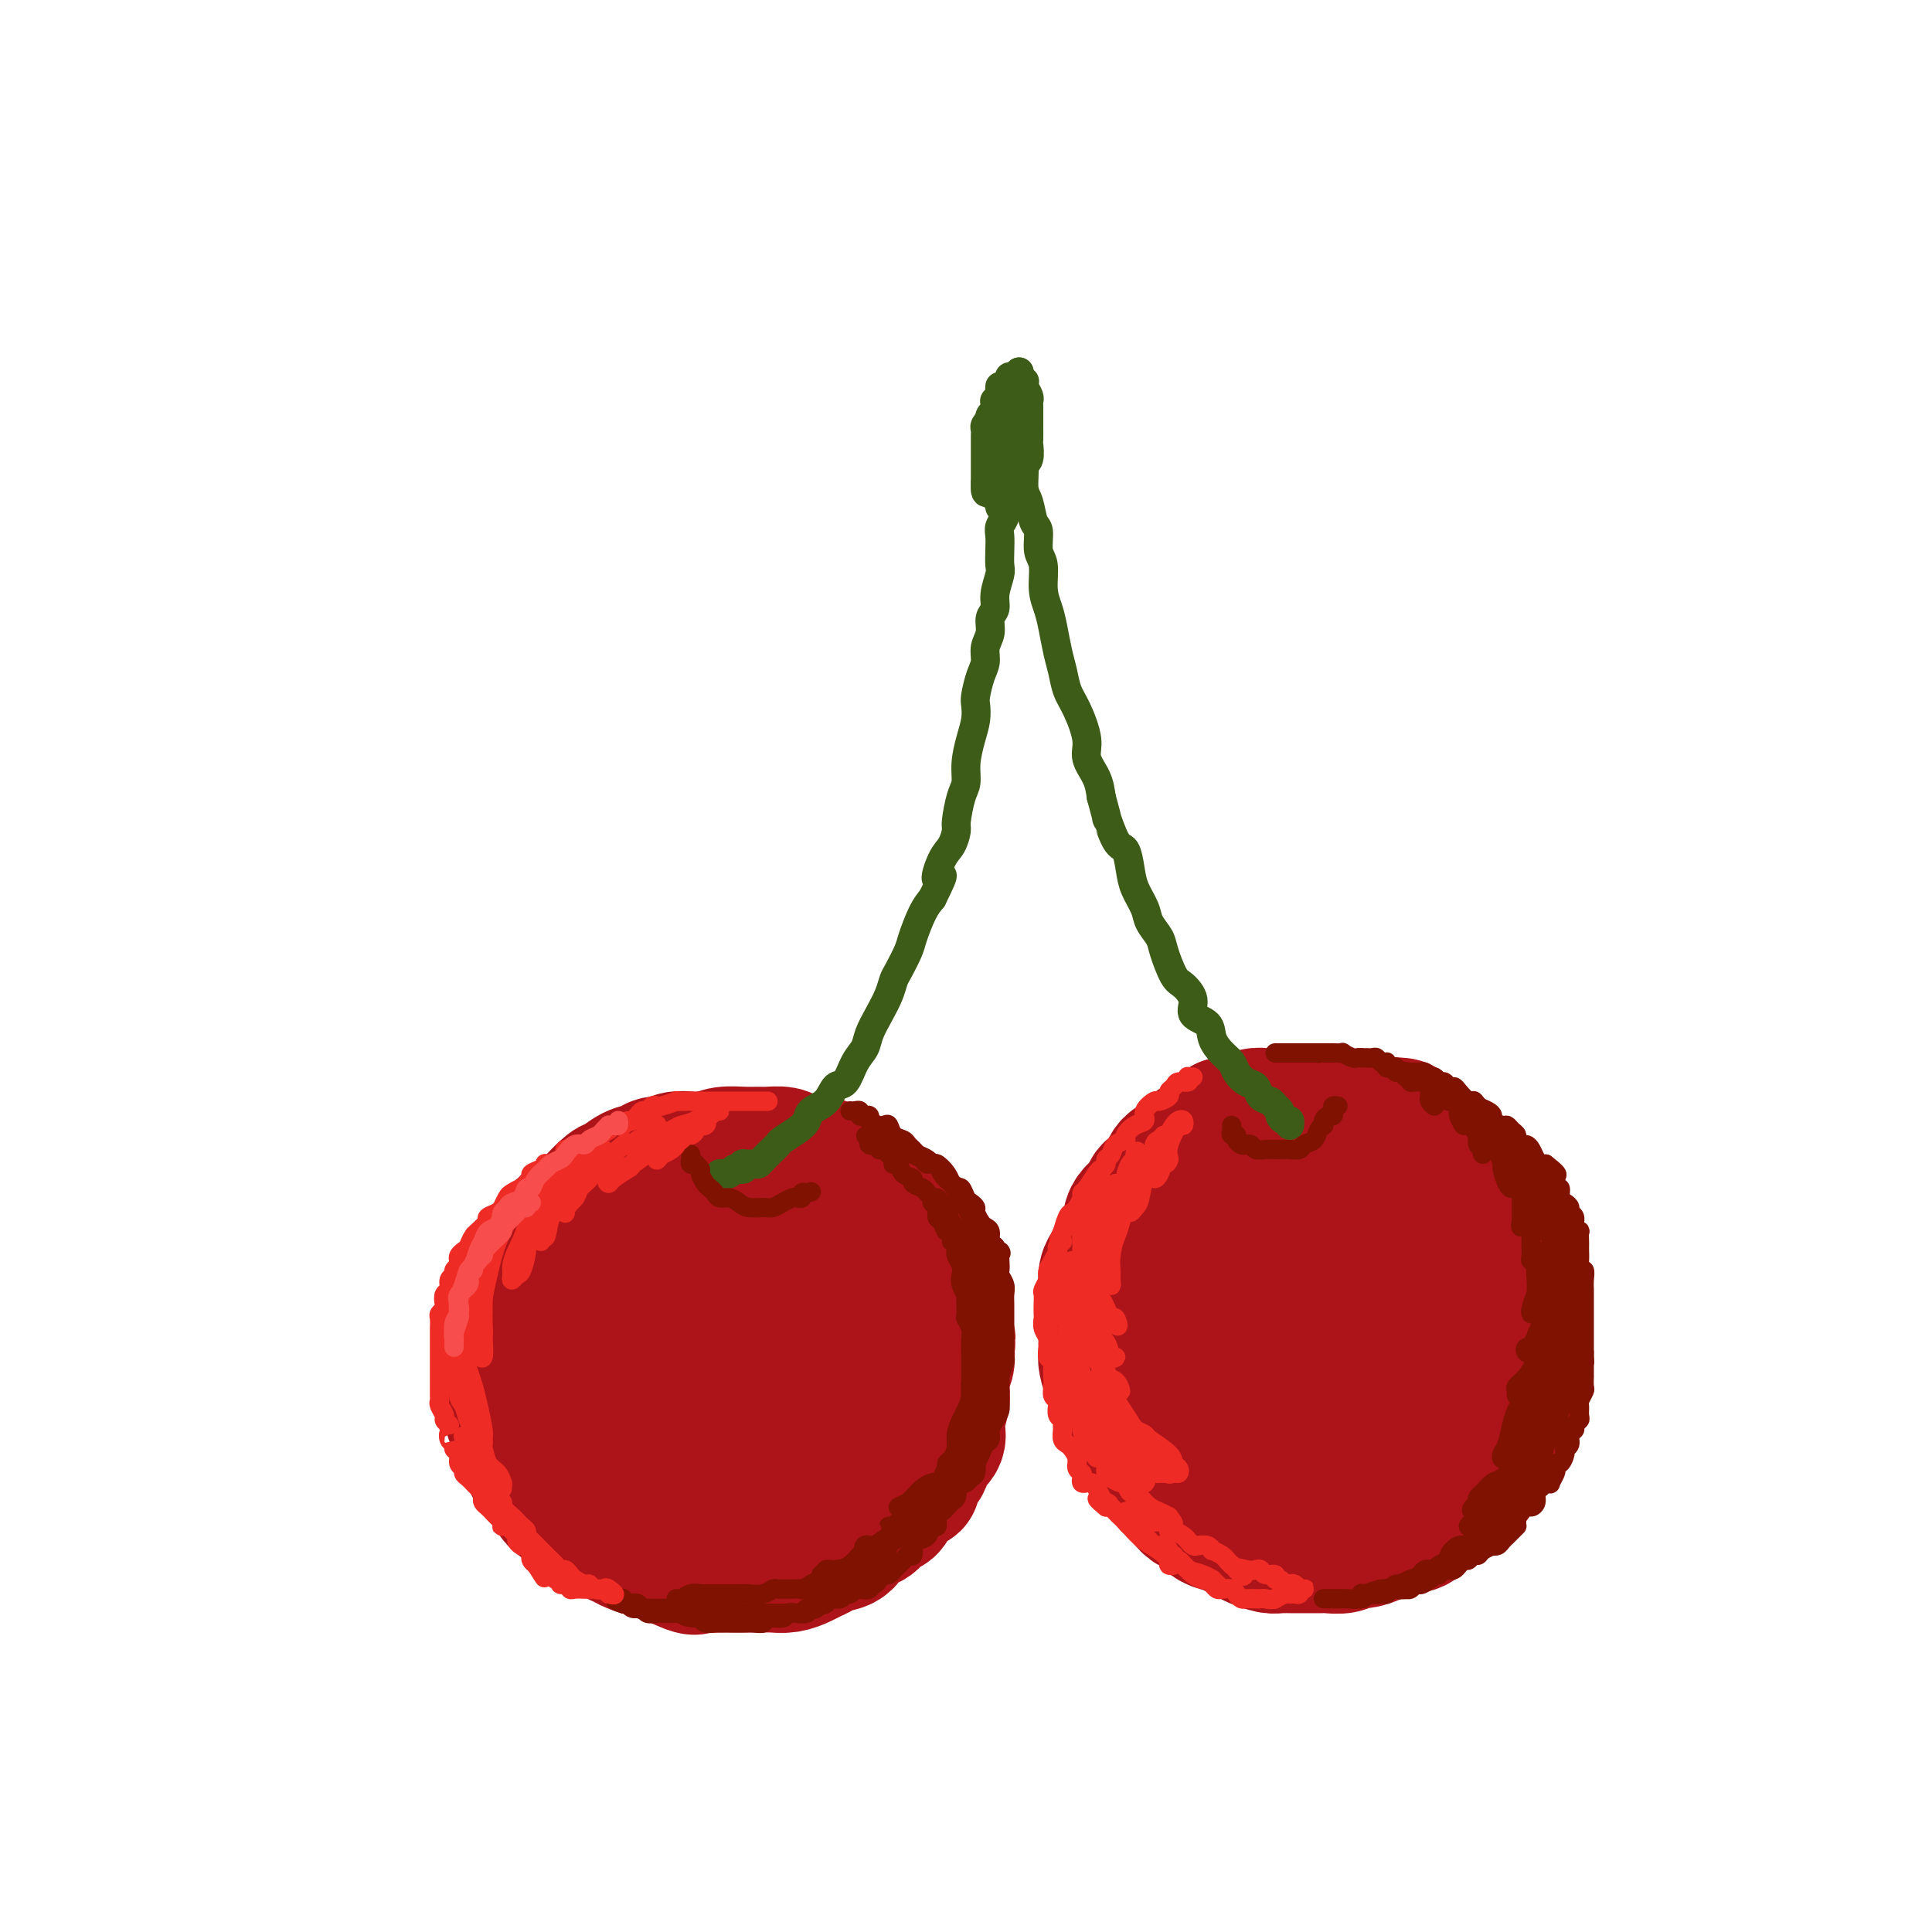 <svg viewBox='0 0 400 400' version='1.1' xmlns='http://www.w3.org/2000/svg' xmlns:xlink='http://www.w3.org/1999/xlink'><g fill='none' stroke='rgb(173,20,25)' stroke-width='28' stroke-linecap='round' stroke-linejoin='round'><path d='M162,251c0.000,-0.422 0.000,-0.844 0,-1c0.000,-0.156 0.000,-0.044 0,0c0.000,0.044 0.000,0.022 0,0'/><path d='M161,246c0.081,-0.301 0.162,-0.602 0,-1c-0.162,-0.398 -0.568,-0.894 -1,-1c-0.432,-0.106 -0.889,0.178 -1,0c-0.111,-0.178 0.125,-0.819 0,-1c-0.125,-0.181 -0.610,0.096 -1,0c-0.390,-0.096 -0.685,-0.565 -1,-1c-0.315,-0.435 -0.651,-0.834 -1,-1c-0.349,-0.166 -0.711,-0.097 -1,0c-0.289,0.097 -0.504,0.222 -1,0c-0.496,-0.222 -1.272,-0.791 -2,-1c-0.728,-0.209 -1.406,-0.057 -2,0c-0.594,0.057 -1.104,0.019 -2,0c-0.896,-0.019 -2.180,-0.020 -3,0c-0.820,0.020 -1.178,0.061 -2,0c-0.822,-0.061 -2.110,-0.225 -3,0c-0.890,0.225 -1.383,0.838 -2,1c-0.617,0.162 -1.357,-0.127 -2,0c-0.643,0.127 -1.188,0.672 -2,1c-0.812,0.328 -1.889,0.440 -3,1c-1.111,0.560 -2.255,1.567 -3,2c-0.745,0.433 -1.091,0.290 -2,1c-0.909,0.710 -2.380,2.272 -3,3c-0.620,0.728 -0.389,0.622 -1,1c-0.611,0.378 -2.064,1.239 -3,2c-0.936,0.761 -1.354,1.420 -2,2c-0.646,0.580 -1.520,1.079 -2,2c-0.480,0.921 -0.566,2.263 -1,3c-0.434,0.737 -1.217,0.868 -2,1'/><path d='M112,260c-3.815,3.585 -1.351,3.048 -1,3c0.351,-0.048 -1.411,0.395 -2,1c-0.589,0.605 -0.004,1.373 0,2c0.004,0.627 -0.573,1.111 -1,2c-0.427,0.889 -0.703,2.181 -1,3c-0.297,0.819 -0.616,1.164 -1,2c-0.384,0.836 -0.835,2.164 -1,3c-0.165,0.836 -0.045,1.182 0,2c0.045,0.818 0.016,2.109 0,3c-0.016,0.891 -0.019,1.384 0,2c0.019,0.616 0.061,1.356 0,2c-0.061,0.644 -0.224,1.191 0,2c0.224,0.809 0.834,1.880 1,3c0.166,1.120 -0.111,2.291 0,3c0.111,0.709 0.610,0.957 1,2c0.390,1.043 0.672,2.879 1,4c0.328,1.121 0.702,1.525 1,2c0.298,0.475 0.520,1.020 1,2c0.480,0.980 1.216,2.394 2,3c0.784,0.606 1.614,0.404 2,1c0.386,0.596 0.329,1.990 1,3c0.671,1.010 2.070,1.636 3,2c0.930,0.364 1.390,0.465 2,1c0.610,0.535 1.370,1.505 2,2c0.630,0.495 1.130,0.514 2,1c0.870,0.486 2.109,1.440 3,2c0.891,0.560 1.435,0.727 2,1c0.565,0.273 1.151,0.650 2,1c0.849,0.350 1.959,0.671 3,1c1.041,0.329 2.012,0.665 3,1c0.988,0.335 1.994,0.667 3,1'/><path d='M140,323c4.691,2.238 3.917,1.332 4,1c0.083,-0.332 1.023,-0.089 2,0c0.977,0.089 1.990,0.024 3,0c1.010,-0.024 2.017,-0.006 3,0c0.983,0.006 1.944,-0.001 3,0c1.056,0.001 2.208,0.011 3,0c0.792,-0.011 1.224,-0.044 2,0c0.776,0.044 1.898,0.166 3,0c1.102,-0.166 2.186,-0.620 3,-1c0.814,-0.380 1.358,-0.687 2,-1c0.642,-0.313 1.383,-0.632 2,-1c0.617,-0.368 1.109,-0.785 2,-1c0.891,-0.215 2.179,-0.228 3,-1c0.821,-0.772 1.174,-2.302 2,-3c0.826,-0.698 2.127,-0.563 3,-1c0.873,-0.437 1.320,-1.446 2,-2c0.680,-0.554 1.592,-0.652 2,-1c0.408,-0.348 0.313,-0.946 1,-2c0.687,-1.054 2.158,-2.565 3,-3c0.842,-0.435 1.056,0.207 1,0c-0.056,-0.207 -0.383,-1.263 0,-2c0.383,-0.737 1.475,-1.154 2,-2c0.525,-0.846 0.484,-2.121 1,-3c0.516,-0.879 1.588,-1.361 2,-2c0.412,-0.639 0.162,-1.434 0,-2c-0.162,-0.566 -0.236,-0.904 0,-2c0.236,-1.096 0.781,-2.951 1,-4c0.219,-1.049 0.110,-1.291 0,-2c-0.110,-0.709 -0.222,-1.883 0,-3c0.222,-1.117 0.778,-2.176 1,-3c0.222,-0.824 0.111,-1.412 0,-2'/><path d='M196,280c0.375,-3.384 0.311,-2.845 0,-3c-0.311,-0.155 -0.871,-1.004 -1,-2c-0.129,-0.996 0.173,-2.139 0,-3c-0.173,-0.861 -0.820,-1.438 -1,-2c-0.180,-0.562 0.106,-1.108 0,-2c-0.106,-0.892 -0.606,-2.131 -1,-3c-0.394,-0.869 -0.683,-1.370 -1,-2c-0.317,-0.630 -0.661,-1.390 -1,-2c-0.339,-0.610 -0.673,-1.070 -1,-2c-0.327,-0.930 -0.646,-2.329 -1,-3c-0.354,-0.671 -0.742,-0.612 -1,-1c-0.258,-0.388 -0.387,-1.221 -1,-2c-0.613,-0.779 -1.711,-1.504 -2,-2c-0.289,-0.496 0.232,-0.762 0,-1c-0.232,-0.238 -1.216,-0.449 -2,-1c-0.784,-0.551 -1.369,-1.443 -2,-2c-0.631,-0.557 -1.309,-0.780 -2,-1c-0.691,-0.220 -1.394,-0.437 -2,-1c-0.606,-0.563 -1.116,-1.471 -2,-2c-0.884,-0.529 -2.142,-0.681 -3,-1c-0.858,-0.319 -1.317,-0.807 -2,-1c-0.683,-0.193 -1.590,-0.090 -2,0c-0.410,0.090 -0.322,0.168 -1,0c-0.678,-0.168 -2.123,-0.581 -3,-1c-0.877,-0.419 -1.186,-0.845 -2,-1c-0.814,-0.155 -2.131,-0.039 -3,0c-0.869,0.039 -1.288,-0.001 -2,0c-0.712,0.001 -1.717,0.041 -3,0c-1.283,-0.041 -2.846,-0.165 -4,0c-1.154,0.165 -1.901,0.619 -3,1c-1.099,0.381 -2.549,0.691 -4,1'/><path d='M143,241c-2.956,0.372 -2.347,0.301 -3,1c-0.653,0.699 -2.568,2.167 -4,3c-1.432,0.833 -2.380,1.032 -3,2c-0.620,0.968 -0.913,2.704 -2,4c-1.087,1.296 -2.970,2.153 -4,4c-1.030,1.847 -1.207,4.686 -2,7c-0.793,2.314 -2.201,4.104 -3,6c-0.799,1.896 -0.988,3.900 -1,6c-0.012,2.100 0.152,4.297 0,6c-0.152,1.703 -0.620,2.911 0,5c0.620,2.089 2.328,5.059 4,7c1.672,1.941 3.307,2.852 5,4c1.693,1.148 3.444,2.532 6,3c2.556,0.468 5.917,0.019 9,0c3.083,-0.019 5.886,0.393 8,0c2.114,-0.393 3.538,-1.592 5,-3c1.462,-1.408 2.963,-3.024 4,-5c1.037,-1.976 1.610,-4.311 2,-7c0.390,-2.689 0.596,-5.732 0,-9c-0.596,-3.268 -1.995,-6.763 -3,-9c-1.005,-2.237 -1.618,-3.217 -3,-4c-1.382,-0.783 -3.534,-1.369 -7,0c-3.466,1.369 -8.246,4.691 -11,8c-2.754,3.309 -3.481,6.603 -4,9c-0.519,2.397 -0.829,3.895 -1,6c-0.171,2.105 -0.201,4.816 1,7c1.201,2.184 3.634,3.839 6,5c2.366,1.161 4.665,1.827 7,2c2.335,0.173 4.706,-0.146 7,-1c2.294,-0.854 4.513,-2.244 6,-4c1.487,-1.756 2.244,-3.878 3,-6'/><path d='M165,288c0.838,-3.961 1.433,-10.864 1,-15c-0.433,-4.136 -1.895,-5.504 -3,-7c-1.105,-1.496 -1.852,-3.120 -4,-4c-2.148,-0.880 -5.697,-1.015 -9,1c-3.303,2.015 -6.361,6.179 -8,9c-1.639,2.821 -1.858,4.300 -2,7c-0.142,2.700 -0.208,6.621 1,9c1.208,2.379 3.690,3.218 6,4c2.310,0.782 4.449,1.509 7,2c2.551,0.491 5.514,0.746 8,0c2.486,-0.746 4.494,-2.494 6,-4c1.506,-1.506 2.512,-2.769 3,-6c0.488,-3.231 0.460,-8.428 0,-12c-0.460,-3.572 -1.352,-5.518 -2,-7c-0.648,-1.482 -1.051,-2.501 -2,-3c-0.949,-0.499 -2.445,-0.479 -5,1c-2.555,1.479 -6.169,4.418 -8,7c-1.831,2.582 -1.880,4.807 -2,7c-0.120,2.193 -0.310,4.355 0,6c0.310,1.645 1.122,2.775 3,4c1.878,1.225 4.824,2.547 7,3c2.176,0.453 3.582,0.038 5,0c1.418,-0.038 2.848,0.303 4,0c1.152,-0.303 2.028,-1.248 3,-3c0.972,-1.752 2.042,-4.310 2,-7c-0.042,-2.690 -1.195,-5.513 -2,-7c-0.805,-1.487 -1.263,-1.639 -3,-2c-1.737,-0.361 -4.754,-0.932 -7,-1c-2.246,-0.068 -3.720,0.366 -5,1c-1.280,0.634 -2.366,1.467 -3,2c-0.634,0.533 -0.817,0.767 -1,1'/><path d='M155,274c-1.500,0.667 -0.750,0.333 0,0'/><path d='M260,241c0.089,0.000 0.178,0.000 0,0c-0.178,-0.000 -0.625,-0.001 -1,0c-0.375,0.001 -0.680,0.002 -1,0c-0.320,-0.002 -0.654,-0.008 -1,0c-0.346,0.008 -0.704,0.029 -1,0c-0.296,-0.029 -0.531,-0.110 -1,0c-0.469,0.110 -1.172,0.410 -2,1c-0.828,0.590 -1.780,1.472 -2,2c-0.220,0.528 0.293,0.704 0,1c-0.293,0.296 -1.392,0.711 -2,1c-0.608,0.289 -0.726,0.451 -1,1c-0.274,0.549 -0.703,1.484 -1,2c-0.297,0.516 -0.461,0.614 -1,1c-0.539,0.386 -1.454,1.062 -2,2c-0.546,0.938 -0.723,2.139 -1,3c-0.277,0.861 -0.652,1.381 -1,2c-0.348,0.619 -0.667,1.337 -1,2c-0.333,0.663 -0.680,1.269 -1,2c-0.320,0.731 -0.612,1.585 -1,2c-0.388,0.415 -0.874,0.390 -1,1c-0.126,0.610 0.106,1.855 0,3c-0.106,1.145 -0.549,2.189 -1,3c-0.451,0.811 -0.909,1.390 -1,2c-0.091,0.610 0.186,1.252 0,2c-0.186,0.748 -0.834,1.604 -1,2c-0.166,0.396 0.151,0.333 0,1c-0.151,0.667 -0.772,2.064 -1,3c-0.228,0.936 -0.065,1.410 0,2c0.065,0.590 0.033,1.295 0,2'/><path d='M234,284c-1.550,5.530 -0.426,3.354 0,3c0.426,-0.354 0.155,1.113 0,2c-0.155,0.887 -0.195,1.195 0,2c0.195,0.805 0.625,2.108 1,3c0.375,0.892 0.695,1.374 1,2c0.305,0.626 0.597,1.395 1,2c0.403,0.605 0.919,1.046 1,2c0.081,0.954 -0.274,2.423 0,3c0.274,0.577 1.175,0.263 2,1c0.825,0.737 1.572,2.525 2,3c0.428,0.475 0.536,-0.363 1,0c0.464,0.363 1.283,1.929 2,3c0.717,1.071 1.333,1.649 2,2c0.667,0.351 1.386,0.475 2,1c0.614,0.525 1.122,1.450 2,2c0.878,0.550 2.126,0.726 3,1c0.874,0.274 1.374,0.648 2,1c0.626,0.352 1.379,0.683 2,1c0.621,0.317 1.110,0.621 2,1c0.890,0.379 2.182,0.834 3,1c0.818,0.166 1.163,0.044 2,0c0.837,-0.044 2.167,-0.011 3,0c0.833,0.011 1.168,-0.001 2,0c0.832,0.001 2.161,0.015 3,0c0.839,-0.015 1.187,-0.060 2,0c0.813,0.060 2.091,0.223 3,0c0.909,-0.223 1.451,-0.833 2,-1c0.549,-0.167 1.106,0.110 2,0c0.894,-0.110 2.125,-0.607 3,-1c0.875,-0.393 1.393,-0.684 2,-1c0.607,-0.316 1.304,-0.658 2,-1'/><path d='M289,316c4.440,-0.627 2.541,-0.195 2,0c-0.541,0.195 0.278,0.152 1,0c0.722,-0.152 1.348,-0.411 2,-1c0.652,-0.589 1.330,-1.506 2,-2c0.670,-0.494 1.333,-0.565 2,-1c0.667,-0.435 1.340,-1.234 2,-2c0.660,-0.766 1.308,-1.499 2,-2c0.692,-0.501 1.428,-0.771 2,-1c0.572,-0.229 0.979,-0.417 1,-1c0.021,-0.583 -0.345,-1.560 0,-2c0.345,-0.440 1.402,-0.344 2,-1c0.598,-0.656 0.737,-2.063 1,-3c0.263,-0.937 0.649,-1.405 1,-2c0.351,-0.595 0.667,-1.318 1,-2c0.333,-0.682 0.681,-1.322 1,-2c0.319,-0.678 0.607,-1.393 1,-2c0.393,-0.607 0.890,-1.106 1,-2c0.110,-0.894 -0.167,-2.181 0,-3c0.167,-0.819 0.777,-1.168 1,-2c0.223,-0.832 0.060,-2.147 0,-3c-0.060,-0.853 -0.016,-1.244 0,-2c0.016,-0.756 0.004,-1.878 0,-3c-0.004,-1.122 -0.001,-2.244 0,-3c0.001,-0.756 0.001,-1.146 0,-2c-0.001,-0.854 -0.004,-2.172 0,-3c0.004,-0.828 0.013,-1.166 0,-2c-0.013,-0.834 -0.048,-2.163 0,-3c0.048,-0.837 0.178,-1.183 0,-2c-0.178,-0.817 -0.663,-2.105 -1,-3c-0.337,-0.895 -0.525,-1.399 -1,-2c-0.475,-0.601 -1.238,-1.301 -2,-2'/><path d='M310,255c-0.737,-1.977 -0.581,-2.420 -1,-3c-0.419,-0.580 -1.414,-1.297 -2,-2c-0.586,-0.703 -0.762,-1.392 -1,-2c-0.238,-0.608 -0.539,-1.136 -1,-2c-0.461,-0.864 -1.082,-2.063 -2,-3c-0.918,-0.937 -2.133,-1.613 -3,-2c-0.867,-0.387 -1.387,-0.484 -2,-1c-0.613,-0.516 -1.319,-1.452 -2,-2c-0.681,-0.548 -1.336,-0.707 -2,-1c-0.664,-0.293 -1.336,-0.718 -2,-1c-0.664,-0.282 -1.319,-0.419 -2,-1c-0.681,-0.581 -1.389,-1.606 -2,-2c-0.611,-0.394 -1.127,-0.158 -2,0c-0.873,0.158 -2.105,0.239 -3,0c-0.895,-0.239 -1.454,-0.797 -2,-1c-0.546,-0.203 -1.081,-0.052 -2,0c-0.919,0.052 -2.223,0.006 -3,0c-0.777,-0.006 -1.026,0.030 -2,0c-0.974,-0.030 -2.673,-0.125 -4,0c-1.327,0.125 -2.281,0.472 -3,1c-0.719,0.528 -1.203,1.238 -2,2c-0.797,0.762 -1.907,1.575 -3,2c-1.093,0.425 -2.169,0.463 -3,1c-0.831,0.537 -1.417,1.574 -2,2c-0.583,0.426 -1.163,0.242 -2,1c-0.837,0.758 -1.930,2.458 -3,4c-1.070,1.542 -2.118,2.927 -3,4c-0.882,1.073 -1.597,1.834 -2,3c-0.403,1.166 -0.493,2.737 -1,4c-0.507,1.263 -1.431,2.218 -2,4c-0.569,1.782 -0.785,4.391 -1,7'/><path d='M243,267c-1.427,4.281 -0.493,3.983 0,5c0.493,1.017 0.547,3.347 1,5c0.453,1.653 1.307,2.628 2,4c0.693,1.372 1.227,3.140 2,5c0.773,1.860 1.787,3.811 3,5c1.213,1.189 2.626,1.615 4,3c1.374,1.385 2.708,3.731 4,5c1.292,1.269 2.542,1.463 4,2c1.458,0.537 3.124,1.416 5,2c1.876,0.584 3.963,0.871 6,1c2.037,0.129 4.024,0.098 6,0c1.976,-0.098 3.941,-0.264 6,-2c2.059,-1.736 4.212,-5.043 6,-8c1.788,-2.957 3.210,-5.565 4,-8c0.790,-2.435 0.948,-4.697 1,-7c0.052,-2.303 -0.004,-4.645 0,-7c0.004,-2.355 0.066,-4.722 -1,-7c-1.066,-2.278 -3.262,-4.466 -5,-6c-1.738,-1.534 -3.018,-2.413 -5,-3c-1.982,-0.587 -4.665,-0.882 -7,-1c-2.335,-0.118 -4.322,-0.057 -7,2c-2.678,2.057 -6.045,6.112 -8,9c-1.955,2.888 -2.496,4.610 -3,7c-0.504,2.390 -0.972,5.448 0,8c0.972,2.552 3.383,4.596 5,6c1.617,1.404 2.440,2.166 4,3c1.560,0.834 3.857,1.740 6,2c2.143,0.260 4.131,-0.126 6,-1c1.869,-0.874 3.619,-2.235 5,-4c1.381,-1.765 2.395,-3.933 3,-8c0.605,-4.067 0.803,-10.034 1,-16'/><path d='M291,263c-0.141,-3.725 -0.993,-5.039 -2,-6c-1.007,-0.961 -2.167,-1.570 -4,-2c-1.833,-0.430 -4.338,-0.682 -8,2c-3.662,2.682 -8.482,8.299 -11,12c-2.518,3.701 -2.733,5.485 -3,8c-0.267,2.515 -0.587,5.760 0,8c0.587,2.240 2.081,3.474 3,5c0.919,1.526 1.265,3.344 3,4c1.735,0.656 4.861,0.150 7,0c2.139,-0.150 3.291,0.056 5,-1c1.709,-1.056 3.975,-3.375 5,-7c1.025,-3.625 0.808,-8.556 1,-13c0.192,-4.444 0.793,-8.400 1,-11c0.207,-2.600 0.021,-3.842 -1,-5c-1.021,-1.158 -2.876,-2.231 -5,-2c-2.124,0.231 -4.519,1.766 -7,4c-2.481,2.234 -5.050,5.166 -6,8c-0.950,2.834 -0.281,5.569 0,8c0.281,2.431 0.175,4.559 1,6c0.825,1.441 2.583,2.197 4,3c1.417,0.803 2.494,1.654 4,2c1.506,0.346 3.443,0.185 5,0c1.557,-0.185 2.736,-0.396 4,-1c1.264,-0.604 2.615,-1.602 4,-3c1.385,-1.398 2.805,-3.198 4,-5c1.195,-1.802 2.166,-3.606 3,-5c0.834,-1.394 1.530,-2.376 2,-4c0.470,-1.624 0.714,-3.889 1,-5c0.286,-1.111 0.616,-1.068 1,-2c0.384,-0.932 0.824,-2.838 1,-4c0.176,-1.162 0.088,-1.581 0,-2'/><path d='M303,255c1.240,-3.986 0.338,-2.951 0,-3c-0.338,-0.049 -0.114,-1.183 0,-2c0.114,-0.817 0.119,-1.318 0,-2c-0.119,-0.682 -0.360,-1.545 -1,-2c-0.640,-0.455 -1.677,-0.502 -2,-1c-0.323,-0.498 0.069,-1.447 0,-2c-0.069,-0.553 -0.599,-0.712 -1,-1c-0.401,-0.288 -0.675,-0.706 -1,-1c-0.325,-0.294 -0.703,-0.463 -1,-1c-0.297,-0.537 -0.512,-1.440 -1,-2c-0.488,-0.560 -1.248,-0.777 -2,-1c-0.752,-0.223 -1.495,-0.452 -2,-1c-0.505,-0.548 -0.772,-1.415 -1,-2c-0.228,-0.585 -0.417,-0.888 -1,-1c-0.583,-0.112 -1.560,-0.034 -2,0c-0.440,0.034 -0.345,0.023 -1,0c-0.655,-0.023 -2.062,-0.058 -3,0c-0.938,0.058 -1.406,0.208 -2,0c-0.594,-0.208 -1.312,-0.774 -2,-1c-0.688,-0.226 -1.344,-0.113 -2,0c-0.656,0.113 -1.311,0.226 -2,0c-0.689,-0.226 -1.411,-0.793 -2,-1c-0.589,-0.207 -1.046,-0.056 -2,0c-0.954,0.056 -2.405,0.015 -3,0c-0.595,-0.015 -0.334,-0.005 -1,0c-0.666,0.005 -2.258,0.004 -3,0c-0.742,-0.004 -0.635,-0.012 -1,0c-0.365,0.012 -1.201,0.045 -2,0c-0.799,-0.045 -1.561,-0.166 -2,0c-0.439,0.166 -0.554,0.619 -1,1c-0.446,0.381 -1.223,0.691 -2,1'/><path d='M257,233c-5.622,-0.202 -2.676,-0.208 -2,0c0.676,0.208 -0.916,0.631 -2,1c-1.084,0.369 -1.660,0.685 -2,1c-0.340,0.315 -0.444,0.630 -1,1c-0.556,0.370 -1.564,0.795 -2,1c-0.436,0.205 -0.301,0.190 -1,1c-0.699,0.810 -2.232,2.445 -3,3c-0.768,0.555 -0.769,0.032 -1,0c-0.231,-0.032 -0.691,0.428 -1,1c-0.309,0.572 -0.468,1.255 -1,2c-0.532,0.745 -1.439,1.550 -2,2c-0.561,0.450 -0.776,0.544 -1,1c-0.224,0.456 -0.455,1.273 -1,2c-0.545,0.727 -1.403,1.364 -2,2c-0.597,0.636 -0.934,1.273 -1,2c-0.066,0.727 0.137,1.546 0,2c-0.137,0.454 -0.615,0.543 -1,1c-0.385,0.457 -0.678,1.281 -1,2c-0.322,0.719 -0.675,1.333 -1,2c-0.325,0.667 -0.623,1.386 -1,2c-0.377,0.614 -0.833,1.123 -1,2c-0.167,0.877 -0.045,2.122 0,3c0.045,0.878 0.012,1.389 0,2c-0.012,0.611 -0.003,1.323 0,2c0.003,0.677 0.000,1.321 0,2c-0.000,0.679 0.003,1.394 0,2c-0.003,0.606 -0.012,1.104 0,2c0.012,0.896 0.044,2.188 0,3c-0.044,0.812 -0.166,1.142 0,2c0.166,0.858 0.619,2.245 1,3c0.381,0.755 0.691,0.877 1,1'/><path d='M231,286c0.493,3.810 0.726,3.836 1,4c0.274,0.164 0.588,0.467 1,1c0.412,0.533 0.920,1.298 1,2c0.080,0.702 -0.270,1.343 0,2c0.270,0.657 1.160,1.330 2,2c0.840,0.670 1.631,1.336 2,2c0.369,0.664 0.314,1.325 1,2c0.686,0.675 2.111,1.364 3,2c0.889,0.636 1.242,1.221 2,2c0.758,0.779 1.920,1.754 3,2c1.080,0.246 2.077,-0.236 3,0c0.923,0.236 1.773,1.189 3,2c1.227,0.811 2.832,1.480 4,2c1.168,0.520 1.900,0.889 3,1c1.100,0.111 2.567,-0.038 4,0c1.433,0.038 2.833,0.262 4,0c1.167,-0.262 2.103,-1.009 3,-2c0.897,-0.991 1.756,-2.224 3,-3c1.244,-0.776 2.873,-1.093 4,-2c1.127,-0.907 1.750,-2.402 2,-3c0.250,-0.598 0.125,-0.299 0,0'/></g>
<g fill='none' stroke='rgb(61,92,24)' stroke-width='6' stroke-linecap='round' stroke-linejoin='round'><path d='M149,243c0.334,-0.030 0.667,-0.060 1,0c0.333,0.060 0.664,0.208 1,0c0.336,-0.208 0.677,-0.774 1,-1c0.323,-0.226 0.629,-0.113 1,0c0.371,0.113 0.806,0.227 1,0c0.194,-0.227 0.145,-0.795 0,-1c-0.145,-0.205 -0.386,-0.048 0,0c0.386,0.048 1.399,-0.015 2,0c0.601,0.015 0.789,0.107 1,0c0.211,-0.107 0.444,-0.413 1,-1c0.556,-0.587 1.434,-1.456 2,-2c0.566,-0.544 0.818,-0.765 1,-1c0.182,-0.235 0.293,-0.484 1,-1c0.707,-0.516 2.010,-1.298 3,-2c0.990,-0.702 1.669,-1.323 2,-2c0.331,-0.677 0.315,-1.409 1,-2c0.685,-0.591 2.071,-1.039 3,-2c0.929,-0.961 1.400,-2.434 2,-3c0.600,-0.566 1.329,-0.226 2,-1c0.671,-0.774 1.283,-2.661 2,-4c0.717,-1.339 1.540,-2.131 2,-3c0.460,-0.869 0.556,-1.816 1,-3c0.444,-1.184 1.236,-2.603 2,-4c0.764,-1.397 1.499,-2.770 2,-4c0.501,-1.230 0.767,-2.318 1,-3c0.233,-0.682 0.433,-0.959 1,-2c0.567,-1.041 1.503,-2.846 2,-4c0.497,-1.154 0.557,-1.657 1,-3c0.443,-1.343 1.269,-3.527 2,-5c0.731,-1.473 1.365,-2.237 2,-3'/><path d='M193,186c3.597,-7.197 1.590,-4.191 1,-4c-0.590,0.191 0.237,-2.435 1,-4c0.763,-1.565 1.462,-2.070 2,-3c0.538,-0.930 0.914,-2.284 1,-3c0.086,-0.716 -0.118,-0.792 0,-2c0.118,-1.208 0.557,-3.548 1,-5c0.443,-1.452 0.889,-2.017 1,-3c0.111,-0.983 -0.115,-2.383 0,-4c0.115,-1.617 0.569,-3.451 1,-5c0.431,-1.549 0.837,-2.812 1,-4c0.163,-1.188 0.081,-2.299 0,-3c-0.081,-0.701 -0.161,-0.991 0,-2c0.161,-1.009 0.564,-2.735 1,-4c0.436,-1.265 0.905,-2.068 1,-3c0.095,-0.932 -0.186,-1.995 0,-3c0.186,-1.005 0.838,-1.954 1,-3c0.162,-1.046 -0.167,-2.191 0,-3c0.167,-0.809 0.829,-1.283 1,-2c0.171,-0.717 -0.150,-1.676 0,-3c0.150,-1.324 0.771,-3.012 1,-4c0.229,-0.988 0.065,-1.276 0,-2c-0.065,-0.724 -0.032,-1.885 0,-3c0.032,-1.115 0.064,-2.186 0,-3c-0.064,-0.814 -0.224,-1.372 0,-2c0.224,-0.628 0.831,-1.327 1,-2c0.169,-0.673 -0.099,-1.321 0,-2c0.099,-0.679 0.565,-1.389 1,-2c0.435,-0.611 0.838,-1.123 1,-2c0.162,-0.877 0.082,-2.121 0,-3c-0.082,-0.879 -0.166,-1.394 0,-2c0.166,-0.606 0.583,-1.303 1,-2'/><path d='M211,94c2.785,-14.606 0.746,-5.122 0,-2c-0.746,3.122 -0.200,-0.118 0,-2c0.200,-1.882 0.054,-2.406 0,-3c-0.054,-0.594 -0.014,-1.259 0,-2c0.014,-0.741 0.004,-1.557 0,-2c-0.004,-0.443 -0.001,-0.514 0,-1c0.001,-0.486 0.000,-1.388 0,-2c-0.000,-0.612 -0.000,-0.935 0,-1c0.000,-0.065 0.000,0.127 0,0c-0.000,-0.127 -0.000,-0.573 0,-1c0.000,-0.427 0.000,-0.836 0,-1c-0.000,-0.164 -0.000,-0.082 0,0'/><path d='M211,77c-0.000,0.295 -0.000,0.589 0,1c0.000,0.411 0.000,0.938 0,1c-0.000,0.062 -0.000,-0.341 0,0c0.000,0.341 0.000,1.428 0,2c-0.000,0.572 -0.001,0.631 0,1c0.001,0.369 0.004,1.048 0,2c-0.004,0.952 -0.016,2.177 0,3c0.016,0.823 0.060,1.244 0,2c-0.060,0.756 -0.224,1.849 0,3c0.224,1.151 0.835,2.361 1,4c0.165,1.639 -0.114,3.706 0,5c0.114,1.294 0.623,1.814 1,3c0.377,1.186 0.622,3.037 1,4c0.378,0.963 0.889,1.037 1,2c0.111,0.963 -0.177,2.815 0,4c0.177,1.185 0.821,1.702 1,3c0.179,1.298 -0.107,3.375 0,5c0.107,1.625 0.605,2.798 1,4c0.395,1.202 0.686,2.433 1,4c0.314,1.567 0.653,3.469 1,5c0.347,1.531 0.704,2.692 1,4c0.296,1.308 0.531,2.765 1,4c0.469,1.235 1.173,2.248 2,4c0.827,1.752 1.778,4.243 2,6c0.222,1.757 -0.287,2.781 0,4c0.287,1.219 1.368,2.634 2,4c0.632,1.366 0.816,2.683 1,4'/><path d='M228,165c1.990,7.273 0.966,3.957 1,4c0.034,0.043 1.126,3.446 2,5c0.874,1.554 1.528,1.259 2,2c0.472,0.741 0.760,2.520 1,4c0.240,1.480 0.431,2.662 1,4c0.569,1.338 1.518,2.831 2,4c0.482,1.169 0.499,2.013 1,3c0.501,0.987 1.488,2.115 2,3c0.512,0.885 0.551,1.525 1,3c0.449,1.475 1.308,3.784 2,5c0.692,1.216 1.217,1.340 2,2c0.783,0.660 1.823,1.857 2,3c0.177,1.143 -0.510,2.232 0,3c0.510,0.768 2.216,1.217 3,2c0.784,0.783 0.647,1.902 1,3c0.353,1.098 1.198,2.177 2,3c0.802,0.823 1.562,1.390 2,2c0.438,0.610 0.555,1.263 1,2c0.445,0.737 1.218,1.560 2,2c0.782,0.440 1.572,0.499 2,1c0.428,0.501 0.492,1.443 1,2c0.508,0.557 1.459,0.728 2,1c0.541,0.272 0.670,0.646 1,1c0.330,0.354 0.859,0.687 1,1c0.141,0.313 -0.106,0.606 0,1c0.106,0.394 0.564,0.889 1,1c0.436,0.111 0.848,-0.162 1,0c0.152,0.162 0.043,0.761 0,1c-0.043,0.239 -0.022,0.120 0,0'/><path d='M209,79c0.006,-0.540 0.012,-1.080 0,-1c-0.012,0.080 -0.042,0.780 0,1c0.042,0.220 0.155,-0.040 0,0c-0.155,0.040 -0.577,0.380 -1,1c-0.423,0.620 -0.845,1.521 -1,2c-0.155,0.479 -0.041,0.538 0,1c0.041,0.462 0.011,1.327 0,2c-0.011,0.673 -0.003,1.153 0,2c0.003,0.847 0.001,2.062 0,3c-0.001,0.938 -0.000,1.598 0,2c0.000,0.402 -0.000,0.545 0,1c0.000,0.455 0.000,1.222 0,2c-0.000,0.778 -0.001,1.566 0,2c0.001,0.434 0.003,0.512 0,1c-0.003,0.488 -0.012,1.385 0,2c0.012,0.615 0.044,0.949 0,1c-0.044,0.051 -0.166,-0.182 0,0c0.166,0.182 0.619,0.777 1,1c0.381,0.223 0.690,0.072 1,0c0.310,-0.072 0.622,-0.066 1,0c0.378,0.066 0.823,0.193 1,0c0.177,-0.193 0.086,-0.706 0,-1c-0.086,-0.294 -0.167,-0.370 0,-1c0.167,-0.630 0.584,-1.815 1,-3'/><path d='M212,97c0.403,-0.987 -0.088,-0.954 0,-1c0.088,-0.046 0.756,-0.169 1,-1c0.244,-0.831 0.065,-2.368 0,-3c-0.065,-0.632 -0.018,-0.358 0,-1c0.018,-0.642 0.005,-2.200 0,-3c-0.005,-0.800 -0.002,-0.841 0,-1c0.002,-0.159 0.001,-0.437 0,-1c-0.001,-0.563 -0.004,-1.411 0,-2c0.004,-0.589 0.015,-0.918 0,-1c-0.015,-0.082 -0.055,0.083 0,0c0.055,-0.083 0.207,-0.415 0,-1c-0.207,-0.585 -0.773,-1.425 -1,-2c-0.227,-0.575 -0.116,-0.886 0,-1c0.116,-0.114 0.238,-0.032 0,0c-0.238,0.032 -0.837,0.014 -1,0c-0.163,-0.014 0.110,-0.025 0,0c-0.110,0.025 -0.604,0.086 -1,0c-0.396,-0.086 -0.695,-0.318 -1,0c-0.305,0.318 -0.618,1.188 -1,2c-0.382,0.812 -0.834,1.568 -1,2c-0.166,0.432 -0.045,0.539 0,1c0.045,0.461 0.013,1.274 0,2c-0.013,0.726 -0.006,1.363 0,2'/><path d='M207,88c-0.309,1.732 -0.083,1.562 0,2c0.083,0.438 0.022,1.483 0,2c-0.022,0.517 -0.006,0.506 0,1c0.006,0.494 0.002,1.494 0,2c-0.002,0.506 -0.000,0.517 0,1c0.000,0.483 0.000,1.439 0,2c-0.000,0.561 0.000,0.728 0,1c-0.000,0.272 -0.001,0.650 0,1c0.001,0.350 0.004,0.672 0,1c-0.004,0.328 -0.015,0.663 0,1c0.015,0.337 0.056,0.678 0,1c-0.056,0.322 -0.207,0.625 0,1c0.207,0.375 0.774,0.821 1,1c0.226,0.179 0.113,0.089 0,0'/><path d='M207,80c-0.030,0.341 -0.061,0.683 0,1c0.061,0.317 0.213,0.610 0,1c-0.213,0.390 -0.793,0.878 -1,1c-0.207,0.122 -0.042,-0.121 0,0c0.042,0.121 -0.040,0.606 0,1c0.040,0.394 0.203,0.697 0,1c-0.203,0.303 -0.772,0.606 -1,1c-0.228,0.394 -0.114,0.879 0,1c0.114,0.121 0.227,-0.122 0,0c-0.227,0.122 -0.793,0.609 -1,1c-0.207,0.391 -0.056,0.686 0,1c0.056,0.314 0.015,0.647 0,1c-0.015,0.353 -0.004,0.724 0,1c0.004,0.276 0.001,0.455 0,1c-0.001,0.545 -0.000,1.455 0,2c0.000,0.545 0.000,0.723 0,1c-0.000,0.277 -0.000,0.651 0,1c0.000,0.349 0.000,0.671 0,1c-0.000,0.329 -0.000,0.666 0,1c0.000,0.334 0.000,0.667 0,1c-0.000,0.333 -0.000,0.667 0,1'/><path d='M204,100c-0.220,3.332 0.729,1.662 1,1c0.271,-0.662 -0.138,-0.317 0,0c0.138,0.317 0.822,0.606 1,1c0.178,0.394 -0.148,0.894 0,1c0.148,0.106 0.772,-0.182 1,0c0.228,0.182 0.061,0.832 0,1c-0.061,0.168 -0.016,-0.147 0,0c0.016,0.147 0.005,0.756 0,1c-0.005,0.244 -0.002,0.122 0,0'/></g>
<g fill='none' stroke='rgb(127,18,1)' stroke-width='4' stroke-linecap='round' stroke-linejoin='round'><path d='M143,239c0.033,0.311 0.065,0.623 0,1c-0.065,0.377 -0.229,0.821 0,1c0.229,0.179 0.849,0.093 1,0c0.151,-0.093 -0.167,-0.194 0,0c0.167,0.194 0.818,0.682 1,1c0.182,0.318 -0.107,0.468 0,1c0.107,0.532 0.609,1.448 1,2c0.391,0.552 0.671,0.739 1,1c0.329,0.261 0.706,0.596 1,1c0.294,0.404 0.505,0.879 1,1c0.495,0.121 1.273,-0.110 2,0c0.727,0.110 1.402,0.563 2,1c0.598,0.437 1.120,0.860 2,1c0.880,0.140 2.119,-0.001 3,0c0.881,0.001 1.403,0.145 2,0c0.597,-0.145 1.270,-0.578 2,-1c0.730,-0.422 1.519,-0.831 2,-1c0.481,-0.169 0.655,-0.097 1,0c0.345,0.097 0.862,0.218 1,0c0.138,-0.218 -0.103,-0.777 0,-1c0.103,-0.223 0.552,-0.112 1,0'/><path d='M167,247c1.867,-0.467 0.533,-0.133 0,0c-0.533,0.133 -0.267,0.067 0,0'/><path d='M255,233c0.032,0.303 0.064,0.607 0,1c-0.064,0.393 -0.224,0.876 0,1c0.224,0.124 0.834,-0.111 1,0c0.166,0.111 -0.111,0.570 0,1c0.111,0.430 0.609,0.833 1,1c0.391,0.167 0.675,0.097 1,0c0.325,-0.097 0.692,-0.222 1,0c0.308,0.222 0.559,0.793 1,1c0.441,0.207 1.073,0.052 2,0c0.927,-0.052 2.150,-0.002 3,0c0.850,0.002 1.327,-0.044 2,0c0.673,0.044 1.543,0.180 2,0c0.457,-0.180 0.501,-0.674 1,-1c0.499,-0.326 1.454,-0.482 2,-1c0.546,-0.518 0.685,-1.397 1,-2c0.315,-0.603 0.806,-0.931 1,-1c0.194,-0.069 0.091,0.122 0,0c-0.091,-0.122 -0.169,-0.558 0,-1c0.169,-0.442 0.585,-0.889 1,-1c0.415,-0.111 0.829,0.114 1,0c0.171,-0.114 0.097,-0.567 0,-1c-0.097,-0.433 -0.218,-0.847 0,-1c0.218,-0.153 0.777,-0.044 1,0c0.223,0.044 0.112,0.022 0,0'/><path d='M294,223c0.311,0.031 0.622,0.061 1,0c0.378,-0.061 0.824,-0.214 1,0c0.176,0.214 0.084,0.793 0,1c-0.084,0.207 -0.159,0.040 0,0c0.159,-0.040 0.553,0.045 1,0c0.447,-0.045 0.946,-0.219 1,0c0.054,0.219 -0.338,0.833 0,1c0.338,0.167 1.405,-0.113 2,0c0.595,0.113 0.719,0.618 1,1c0.281,0.382 0.718,0.641 1,1c0.282,0.359 0.408,0.817 1,1c0.592,0.183 1.651,0.091 2,0c0.349,-0.091 -0.014,-0.179 0,0c0.014,0.179 0.403,0.626 1,1c0.597,0.374 1.403,0.674 2,1c0.597,0.326 0.986,0.679 1,1c0.014,0.321 -0.346,0.611 0,1c0.346,0.389 1.398,0.878 2,1c0.602,0.122 0.753,-0.121 1,0c0.247,0.121 0.591,0.606 1,1c0.409,0.394 0.883,0.696 1,1c0.117,0.304 -0.123,0.610 0,1c0.123,0.390 0.610,0.865 1,1c0.390,0.135 0.682,-0.069 1,0c0.318,0.069 0.663,0.410 1,1c0.337,0.590 0.668,1.428 1,2c0.332,0.572 0.666,0.878 1,1c0.334,0.122 0.667,0.061 1,0'/><path d='M320,241c4.183,3.212 1.642,2.240 1,2c-0.642,-0.240 0.615,0.250 1,1c0.385,0.750 -0.103,1.759 0,2c0.103,0.241 0.797,-0.286 1,0c0.203,0.286 -0.085,1.385 0,2c0.085,0.615 0.544,0.746 1,1c0.456,0.254 0.911,0.633 1,1c0.089,0.367 -0.186,0.724 0,1c0.186,0.276 0.835,0.473 1,1c0.165,0.527 -0.152,1.384 0,2c0.152,0.616 0.773,0.992 1,1c0.227,0.008 0.061,-0.353 0,0c-0.061,0.353 -0.016,1.421 0,2c0.016,0.579 0.003,0.671 0,1c-0.003,0.329 0.003,0.896 0,1c-0.003,0.104 -0.015,-0.253 0,0c0.015,0.253 0.057,1.118 0,2c-0.057,0.882 -0.211,1.781 0,2c0.211,0.219 0.789,-0.240 1,0c0.211,0.240 0.057,1.181 0,2c-0.057,0.819 -0.015,1.515 0,2c0.015,0.485 0.004,0.759 0,1c-0.004,0.241 -0.001,0.450 0,1c0.001,0.550 0.000,1.443 0,2c-0.000,0.557 -0.000,0.778 0,1c0.000,0.222 0.000,0.444 0,1c-0.000,0.556 -0.000,1.444 0,2c0.000,0.556 0.000,0.778 0,1c-0.000,0.222 -0.000,0.444 0,1c0.000,0.556 0.000,1.444 0,2c-0.000,0.556 -0.000,0.778 0,1'/><path d='M328,280c0.155,3.731 0.042,1.558 0,1c-0.042,-0.558 -0.011,0.499 0,1c0.011,0.501 0.004,0.448 0,1c-0.004,0.552 -0.005,1.710 0,2c0.005,0.290 0.015,-0.288 0,0c-0.015,0.288 -0.057,1.443 0,2c0.057,0.557 0.213,0.516 0,1c-0.213,0.484 -0.793,1.491 -1,2c-0.207,0.509 -0.040,0.518 0,1c0.040,0.482 -0.046,1.438 0,2c0.046,0.562 0.224,0.732 0,1c-0.224,0.268 -0.848,0.635 -1,1c-0.152,0.365 0.170,0.726 0,1c-0.170,0.274 -0.833,0.459 -1,1c-0.167,0.541 0.162,1.436 0,2c-0.162,0.564 -0.814,0.795 -1,1c-0.186,0.205 0.095,0.382 0,1c-0.095,0.618 -0.565,1.676 -1,2c-0.435,0.324 -0.834,-0.085 -1,0c-0.166,0.085 -0.100,0.663 0,1c0.100,0.337 0.234,0.433 0,1c-0.234,0.567 -0.837,1.604 -1,2c-0.163,0.396 0.115,0.151 0,0c-0.115,-0.151 -0.623,-0.208 -1,0c-0.377,0.208 -0.625,0.681 -1,1c-0.375,0.319 -0.878,0.484 -1,1c-0.122,0.516 0.139,1.381 0,2c-0.139,0.619 -0.676,0.991 -1,1c-0.324,0.009 -0.433,-0.344 -1,0c-0.567,0.344 -1.590,1.384 -2,2c-0.410,0.616 -0.205,0.808 0,1'/><path d='M314,315c-1.654,2.654 -0.288,1.289 0,1c0.288,-0.289 -0.501,0.497 -1,1c-0.499,0.503 -0.706,0.722 -1,1c-0.294,0.278 -0.674,0.613 -1,1c-0.326,0.387 -0.598,0.826 -1,1c-0.402,0.174 -0.934,0.084 -1,0c-0.066,-0.084 0.333,-0.162 0,0c-0.333,0.162 -1.399,0.565 -2,1c-0.601,0.435 -0.738,0.904 -1,1c-0.262,0.096 -0.647,-0.181 -1,0c-0.353,0.181 -0.672,0.819 -1,1c-0.328,0.181 -0.665,-0.095 -1,0c-0.335,0.095 -0.668,0.560 -1,1c-0.332,0.440 -0.663,0.854 -1,1c-0.337,0.146 -0.682,0.024 -1,0c-0.318,-0.024 -0.610,0.050 -1,0c-0.390,-0.050 -0.878,-0.225 -1,0c-0.122,0.225 0.122,0.849 0,1c-0.122,0.151 -0.610,-0.171 -1,0c-0.390,0.171 -0.682,0.834 -1,1c-0.318,0.166 -0.664,-0.166 -1,0c-0.336,0.166 -0.664,0.829 -1,1c-0.336,0.171 -0.682,-0.150 -1,0c-0.318,0.150 -0.610,0.772 -1,1c-0.390,0.228 -0.878,0.061 -1,0c-0.122,-0.061 0.121,-0.016 0,0c-0.121,0.016 -0.607,0.004 -1,0c-0.393,-0.004 -0.693,-0.001 -1,0c-0.307,0.001 -0.621,0.000 -1,0c-0.379,-0.000 -0.823,-0.000 -1,0c-0.177,0.000 -0.089,0.000 0,0'/><path d='M287,329c-2.412,0.558 -1.441,-0.047 -1,0c0.441,0.047 0.352,0.746 0,1c-0.352,0.254 -0.967,0.064 -1,0c-0.033,-0.064 0.515,-0.003 1,0c0.485,0.003 0.909,-0.051 1,0c0.091,0.051 -0.149,0.206 0,0c0.149,-0.206 0.687,-0.772 1,-1c0.313,-0.228 0.402,-0.117 1,0c0.598,0.117 1.704,0.238 2,0c0.296,-0.238 -0.219,-0.837 0,-1c0.219,-0.163 1.170,0.111 2,0c0.830,-0.111 1.537,-0.608 2,-1c0.463,-0.392 0.683,-0.681 1,-1c0.317,-0.319 0.732,-0.668 1,-1c0.268,-0.332 0.390,-0.648 1,-1c0.610,-0.352 1.708,-0.741 2,-1c0.292,-0.259 -0.221,-0.388 0,-1c0.221,-0.612 1.176,-1.708 2,-2c0.824,-0.292 1.517,0.221 2,0c0.483,-0.221 0.754,-1.176 1,-2c0.246,-0.824 0.465,-1.518 1,-2c0.535,-0.482 1.387,-0.751 2,-1c0.613,-0.249 0.989,-0.479 1,-1c0.011,-0.521 -0.343,-1.333 0,-2c0.343,-0.667 1.384,-1.191 2,-2c0.616,-0.809 0.808,-1.905 1,-3'/><path d='M312,307c2.019,-2.303 1.066,-0.062 1,0c-0.066,0.062 0.756,-2.056 1,-3c0.244,-0.944 -0.090,-0.713 0,-1c0.090,-0.287 0.602,-1.092 1,-2c0.398,-0.908 0.680,-1.919 1,-3c0.320,-1.081 0.677,-2.232 1,-3c0.323,-0.768 0.612,-1.154 1,-2c0.388,-0.846 0.874,-2.151 1,-3c0.126,-0.849 -0.110,-1.242 0,-2c0.110,-0.758 0.565,-1.880 1,-3c0.435,-1.120 0.849,-2.239 1,-3c0.151,-0.761 0.041,-1.163 0,-2c-0.041,-0.837 -0.011,-2.110 0,-3c0.011,-0.890 0.003,-1.397 0,-2c-0.003,-0.603 -0.001,-1.302 0,-2c0.001,-0.698 0.000,-1.394 0,-2c-0.000,-0.606 0.000,-1.122 0,-2c-0.000,-0.878 -0.000,-2.117 0,-3c0.000,-0.883 0.002,-1.410 0,-2c-0.002,-0.590 -0.007,-1.245 0,-2c0.007,-0.755 0.026,-1.611 0,-2c-0.026,-0.389 -0.097,-0.312 0,-1c0.097,-0.688 0.363,-2.143 0,-3c-0.363,-0.857 -1.354,-1.118 -2,-2c-0.646,-0.882 -0.946,-2.384 -1,-3c-0.054,-0.616 0.140,-0.344 0,-1c-0.140,-0.656 -0.612,-2.239 -1,-3c-0.388,-0.761 -0.692,-0.699 -1,-1c-0.308,-0.301 -0.621,-0.966 -1,-2c-0.379,-1.034 -0.822,-2.438 -1,-3c-0.178,-0.562 -0.089,-0.281 0,0'/><path d='M314,241c-1.262,-2.435 -0.915,-1.023 -1,-1c-0.085,0.023 -0.600,-1.342 -1,-2c-0.400,-0.658 -0.685,-0.609 -1,-1c-0.315,-0.391 -0.662,-1.221 -1,-2c-0.338,-0.779 -0.668,-1.505 -1,-2c-0.332,-0.495 -0.665,-0.758 -1,-1c-0.335,-0.242 -0.671,-0.464 -1,-1c-0.329,-0.536 -0.651,-1.388 -1,-2c-0.349,-0.612 -0.723,-0.986 -1,-1c-0.277,-0.014 -0.455,0.332 -1,0c-0.545,-0.332 -1.455,-1.342 -2,-2c-0.545,-0.658 -0.723,-0.965 -1,-1c-0.277,-0.035 -0.652,0.202 -1,0c-0.348,-0.202 -0.671,-0.842 -1,-1c-0.329,-0.158 -0.666,0.168 -1,0c-0.334,-0.168 -0.666,-0.830 -1,-1c-0.334,-0.170 -0.672,0.151 -1,0c-0.328,-0.151 -0.648,-0.772 -1,-1c-0.352,-0.228 -0.738,-0.061 -1,0c-0.262,0.061 -0.400,0.016 -1,0c-0.600,-0.016 -1.661,-0.004 -2,0c-0.339,0.004 0.043,0.001 0,0c-0.043,-0.001 -0.512,-0.000 -1,0c-0.488,0.000 -0.997,0.000 -1,0c-0.003,-0.000 0.498,-0.000 1,0'/><path d='M290,222c-2.284,-1.071 0.007,-0.249 1,0c0.993,0.249 0.689,-0.075 1,0c0.311,0.075 1.238,0.549 2,1c0.762,0.451 1.359,0.880 2,1c0.641,0.120 1.328,-0.070 2,0c0.672,0.070 1.331,0.399 2,1c0.669,0.601 1.348,1.473 2,2c0.652,0.527 1.277,0.707 2,1c0.723,0.293 1.545,0.699 2,1c0.455,0.301 0.542,0.498 1,1c0.458,0.502 1.288,1.308 2,2c0.712,0.692 1.308,1.270 2,2c0.692,0.730 1.481,1.612 2,2c0.519,0.388 0.768,0.282 1,1c0.232,0.718 0.447,2.262 1,3c0.553,0.738 1.445,0.672 2,1c0.555,0.328 0.775,1.049 1,2c0.225,0.951 0.456,2.130 1,3c0.544,0.870 1.402,1.430 2,2c0.598,0.570 0.934,1.149 1,2c0.066,0.851 -0.140,1.974 0,3c0.140,1.026 0.626,1.956 1,3c0.374,1.044 0.636,2.204 1,3c0.364,0.796 0.830,1.228 1,2c0.170,0.772 0.046,1.883 0,3c-0.046,1.117 -0.012,2.241 0,3c0.012,0.759 0.003,1.154 0,2c-0.003,0.846 -0.001,2.144 0,3c0.001,0.856 0.000,1.269 0,2c-0.000,0.731 -0.000,1.780 0,3c0.000,1.220 0.000,2.610 0,4'/><path d='M325,281c0.526,5.635 -0.161,3.224 -1,3c-0.839,-0.224 -1.832,1.740 -2,3c-0.168,1.260 0.487,1.815 0,3c-0.487,1.185 -2.116,2.999 -3,4c-0.884,1.001 -1.022,1.188 -1,2c0.022,0.812 0.205,2.247 0,3c-0.205,0.753 -0.799,0.823 -1,1c-0.201,0.177 -0.009,0.460 0,1c0.009,0.540 -0.165,1.338 0,1c0.165,-0.338 0.670,-1.811 1,-3c0.330,-1.189 0.485,-2.092 1,-3c0.515,-0.908 1.391,-1.821 2,-3c0.609,-1.179 0.952,-2.626 1,-4c0.048,-1.374 -0.197,-2.677 0,-4c0.197,-1.323 0.837,-2.665 1,-4c0.163,-1.335 -0.151,-2.661 0,-4c0.151,-1.339 0.769,-2.691 1,-4c0.231,-1.309 0.077,-2.575 0,-4c-0.077,-1.425 -0.077,-3.010 0,-4c0.077,-0.990 0.231,-1.385 0,-2c-0.231,-0.615 -0.847,-1.452 -1,-2c-0.153,-0.548 0.158,-0.809 0,-1c-0.158,-0.191 -0.785,-0.314 -1,0c-0.215,0.314 -0.016,1.063 0,2c0.016,0.937 -0.149,2.060 0,3c0.149,0.940 0.614,1.697 1,3c0.386,1.303 0.693,3.151 1,5'/><path d='M324,273c0.092,2.652 -0.179,3.283 0,4c0.179,0.717 0.806,1.522 1,3c0.194,1.478 -0.045,3.630 0,5c0.045,1.370 0.374,1.958 0,3c-0.374,1.042 -1.451,2.538 -2,4c-0.549,1.462 -0.570,2.890 -1,4c-0.430,1.110 -1.270,1.900 -2,3c-0.730,1.100 -1.351,2.508 -2,4c-0.649,1.492 -1.326,3.068 -2,4c-0.674,0.932 -1.344,1.220 -2,2c-0.656,0.780 -1.297,2.052 -2,3c-0.703,0.948 -1.470,1.573 -2,2c-0.530,0.427 -0.825,0.656 -1,1c-0.175,0.344 -0.231,0.804 0,1c0.231,0.196 0.748,0.129 1,0c0.252,-0.129 0.237,-0.319 1,-1c0.763,-0.681 2.303,-1.851 3,-3c0.697,-1.149 0.550,-2.275 1,-3c0.450,-0.725 1.498,-1.050 2,-2c0.502,-0.950 0.459,-2.527 1,-4c0.541,-1.473 1.665,-2.844 2,-4c0.335,-1.156 -0.120,-2.098 0,-3c0.120,-0.902 0.814,-1.763 1,-2c0.186,-0.237 -0.135,0.149 0,0c0.135,-0.149 0.727,-0.834 1,-1c0.273,-0.166 0.227,0.186 0,1c-0.227,0.814 -0.636,2.090 -1,3c-0.364,0.910 -0.682,1.455 -1,2'/><path d='M320,299c-0.502,1.725 -0.757,3.039 -1,4c-0.243,0.961 -0.474,1.570 -1,2c-0.526,0.430 -1.348,0.682 -2,2c-0.652,1.318 -1.136,3.701 -2,5c-0.864,1.299 -2.109,1.512 -3,2c-0.891,0.488 -1.427,1.251 -2,2c-0.573,0.749 -1.184,1.485 -2,2c-0.816,0.515 -1.838,0.810 -2,1c-0.162,0.190 0.535,0.277 1,0c0.465,-0.277 0.699,-0.916 1,-1c0.301,-0.084 0.670,0.388 1,0c0.330,-0.388 0.621,-1.635 1,-2c0.379,-0.365 0.844,0.153 1,0c0.156,-0.153 0.001,-0.977 0,-1c-0.001,-0.023 0.151,0.753 0,1c-0.151,0.247 -0.604,-0.036 -1,0c-0.396,0.036 -0.734,0.391 -1,1c-0.266,0.609 -0.462,1.473 -1,2c-0.538,0.527 -1.420,0.718 -2,1c-0.580,0.282 -0.857,0.654 -1,1c-0.143,0.346 -0.152,0.666 -1,1c-0.848,0.334 -2.536,0.681 -3,1c-0.464,0.319 0.296,0.610 0,1c-0.296,0.390 -1.646,0.878 -2,1c-0.354,0.122 0.289,-0.121 0,0c-0.289,0.121 -1.511,0.606 -2,1c-0.489,0.394 -0.244,0.697 0,1'/><path d='M296,327c-3.125,2.256 -1.937,0.394 -2,0c-0.063,-0.394 -1.378,0.678 -2,1c-0.622,0.322 -0.552,-0.106 -1,0c-0.448,0.106 -1.414,0.746 -2,1c-0.586,0.254 -0.792,0.121 -1,0c-0.208,-0.121 -0.419,-0.230 -1,0c-0.581,0.230 -1.531,0.797 -2,1c-0.469,0.203 -0.458,0.040 -1,0c-0.542,-0.040 -1.638,0.042 -2,0c-0.362,-0.042 0.009,-0.207 0,0c-0.009,0.207 -0.397,0.788 -1,1c-0.603,0.212 -1.422,0.057 -2,0c-0.578,-0.057 -0.916,-0.015 -1,0c-0.084,0.015 0.086,0.004 0,0c-0.086,-0.004 -0.428,-0.001 -1,0c-0.572,0.001 -1.376,0.000 -2,0c-0.624,-0.000 -1.070,-0.000 -1,0c0.070,0.000 0.657,0.001 1,0c0.343,-0.001 0.444,-0.003 1,0c0.556,0.003 1.569,0.012 2,0c0.431,-0.012 0.280,-0.044 1,0c0.720,0.044 2.309,0.166 3,0c0.691,-0.166 0.483,-0.619 1,-1c0.517,-0.381 1.758,-0.691 3,-1'/><path d='M286,329c2.119,-0.245 1.916,0.142 2,0c0.084,-0.142 0.457,-0.812 1,-1c0.543,-0.188 1.258,0.107 2,0c0.742,-0.107 1.510,-0.617 2,-1c0.490,-0.383 0.702,-0.639 1,-1c0.298,-0.361 0.682,-0.829 1,-1c0.318,-0.171 0.569,-0.047 1,0c0.431,0.047 1.043,0.015 1,0c-0.043,-0.015 -0.739,-0.015 -1,0c-0.261,0.015 -0.085,0.046 0,0c0.085,-0.046 0.080,-0.167 0,0c-0.080,0.167 -0.236,0.622 -1,1c-0.764,0.378 -2.135,0.679 -3,1c-0.865,0.321 -1.223,0.660 -2,1c-0.777,0.340 -1.971,0.679 -3,1c-1.029,0.321 -1.892,0.625 -3,1c-1.108,0.375 -2.459,0.821 -3,1c-0.541,0.179 -0.270,0.089 0,0'/><path d='M176,230c0.304,0.030 0.607,0.060 1,0c0.393,-0.060 0.875,-0.209 1,0c0.125,0.209 -0.108,0.778 0,1c0.108,0.222 0.557,0.099 1,0c0.443,-0.099 0.878,-0.172 1,0c0.122,0.172 -0.071,0.589 0,1c0.071,0.411 0.404,0.817 1,1c0.596,0.183 1.455,0.143 2,0c0.545,-0.143 0.776,-0.389 1,0c0.224,0.389 0.440,1.414 1,2c0.560,0.586 1.463,0.734 2,1c0.537,0.266 0.707,0.650 1,1c0.293,0.350 0.707,0.667 1,1c0.293,0.333 0.463,0.684 1,1c0.537,0.316 1.439,0.599 2,1c0.561,0.401 0.780,0.921 1,1c0.220,0.079 0.440,-0.282 1,0c0.560,0.282 1.460,1.207 2,2c0.540,0.793 0.722,1.455 1,2c0.278,0.545 0.653,0.972 1,1c0.347,0.028 0.667,-0.344 1,0c0.333,0.344 0.681,1.405 1,2c0.319,0.595 0.610,0.723 1,1c0.390,0.277 0.879,0.703 1,1c0.121,0.297 -0.126,0.464 0,1c0.126,0.536 0.625,1.439 1,2c0.375,0.561 0.626,0.779 1,1c0.374,0.221 0.870,0.444 1,1c0.130,0.556 -0.106,1.445 0,2c0.106,0.555 0.553,0.778 1,1'/><path d='M206,258c1.775,2.456 1.211,1.095 1,1c-0.211,-0.095 -0.071,1.077 0,2c0.071,0.923 0.072,1.598 0,2c-0.072,0.402 -0.215,0.531 0,1c0.215,0.469 0.790,1.276 1,2c0.210,0.724 0.056,1.363 0,2c-0.056,0.637 -0.015,1.270 0,2c0.015,0.730 0.004,1.557 0,2c-0.004,0.443 -0.001,0.503 0,1c0.001,0.497 -0.000,1.433 0,2c0.000,0.567 0.001,0.766 0,1c-0.001,0.234 -0.004,0.504 0,1c0.004,0.496 0.015,1.218 0,2c-0.015,0.782 -0.057,1.622 0,2c0.057,0.378 0.211,0.293 0,1c-0.211,0.707 -0.788,2.206 -1,3c-0.212,0.794 -0.060,0.884 0,1c0.060,0.116 0.026,0.257 0,1c-0.026,0.743 -0.045,2.087 0,3c0.045,0.913 0.153,1.396 0,2c-0.153,0.604 -0.565,1.330 -1,2c-0.435,0.670 -0.891,1.284 -1,2c-0.109,0.716 0.128,1.535 0,2c-0.128,0.465 -0.622,0.576 -1,1c-0.378,0.424 -0.640,1.160 -1,2c-0.360,0.840 -0.817,1.784 -1,2c-0.183,0.216 -0.090,-0.296 0,0c0.090,0.296 0.179,1.399 0,2c-0.179,0.601 -0.625,0.700 -1,1c-0.375,0.300 -0.679,0.800 -1,1c-0.321,0.200 -0.661,0.100 -1,0'/><path d='M199,307c-1.477,3.035 -1.169,2.123 -1,2c0.169,-0.123 0.199,0.543 0,1c-0.199,0.457 -0.627,0.705 -1,1c-0.373,0.295 -0.692,0.638 -1,1c-0.308,0.362 -0.606,0.745 -1,1c-0.394,0.255 -0.883,0.383 -1,1c-0.117,0.617 0.137,1.725 0,2c-0.137,0.275 -0.664,-0.282 -1,0c-0.336,0.282 -0.482,1.404 -1,2c-0.518,0.596 -1.410,0.667 -2,1c-0.590,0.333 -0.879,0.930 -1,1c-0.121,0.070 -0.074,-0.385 0,0c0.074,0.385 0.173,1.610 0,2c-0.173,0.390 -0.620,-0.054 -1,0c-0.380,0.054 -0.693,0.607 -1,1c-0.307,0.393 -0.607,0.626 -1,1c-0.393,0.374 -0.879,0.887 -1,1c-0.121,0.113 0.123,-0.176 0,0c-0.123,0.176 -0.611,0.817 -1,1c-0.389,0.183 -0.677,-0.091 -1,0c-0.323,0.091 -0.682,0.546 -1,1c-0.318,0.454 -0.596,0.905 -1,1c-0.404,0.095 -0.934,-0.167 -1,0c-0.066,0.167 0.333,0.762 0,1c-0.333,0.238 -1.398,0.120 -2,0c-0.602,-0.120 -0.742,-0.243 -1,0c-0.258,0.243 -0.633,0.852 -1,1c-0.367,0.148 -0.727,-0.167 -1,0c-0.273,0.167 -0.458,0.814 -1,1c-0.542,0.186 -1.441,-0.090 -2,0c-0.559,0.090 -0.780,0.545 -1,1'/><path d='M171,332c-2.345,1.023 -1.206,0.082 -1,0c0.206,-0.082 -0.521,0.696 -1,1c-0.479,0.304 -0.709,0.134 -1,0c-0.291,-0.134 -0.643,-0.232 -1,0c-0.357,0.232 -0.721,0.794 -1,1c-0.279,0.206 -0.474,0.055 -1,0c-0.526,-0.055 -1.384,-0.015 -2,0c-0.616,0.015 -0.990,0.004 -1,0c-0.010,-0.004 0.346,-0.001 0,0c-0.346,0.001 -1.393,0.000 -2,0c-0.607,-0.000 -0.774,-0.000 -1,0c-0.226,0.000 -0.511,0.000 -1,0c-0.489,-0.000 -1.181,-0.000 -2,0c-0.819,0.000 -1.764,0.000 -2,0c-0.236,-0.000 0.239,-0.000 0,0c-0.239,0.000 -1.190,0.000 -2,0c-0.810,-0.000 -1.477,-0.000 -2,0c-0.523,0.000 -0.900,0.000 -1,0c-0.100,-0.000 0.079,-0.000 0,0c-0.079,0.000 -0.416,0.000 -1,0c-0.584,-0.000 -1.415,-0.000 -2,0c-0.585,0.000 -0.925,0.000 -1,0c-0.075,-0.000 0.114,-0.000 0,0c-0.114,0.000 -0.531,0.000 -1,0c-0.469,-0.000 -0.991,-0.000 -1,0c-0.009,0.000 0.496,0.000 1,0'/><path d='M144,334c-4.240,0.532 -1.339,0.860 0,1c1.339,0.140 1.118,0.090 1,0c-0.118,-0.090 -0.131,-0.220 0,0c0.131,0.220 0.406,0.791 1,1c0.594,0.209 1.506,0.056 2,0c0.494,-0.056 0.569,-0.015 1,0c0.431,0.015 1.219,0.005 2,0c0.781,-0.005 1.555,-0.005 2,0c0.445,0.005 0.561,0.017 1,0c0.439,-0.017 1.202,-0.061 2,0c0.798,0.061 1.631,0.226 2,0c0.369,-0.226 0.274,-0.844 1,-1c0.726,-0.156 2.273,0.152 3,0c0.727,-0.152 0.632,-0.762 1,-1c0.368,-0.238 1.197,-0.104 2,0c0.803,0.104 1.580,0.177 2,0c0.420,-0.177 0.484,-0.606 1,-1c0.516,-0.394 1.485,-0.753 2,-1c0.515,-0.247 0.576,-0.381 1,-1c0.424,-0.619 1.212,-1.723 2,-2c0.788,-0.277 1.576,0.273 2,0c0.424,-0.273 0.484,-1.367 1,-2c0.516,-0.633 1.486,-0.803 2,-1c0.514,-0.197 0.571,-0.420 1,-1c0.429,-0.580 1.231,-1.517 2,-2c0.769,-0.483 1.505,-0.514 2,-1c0.495,-0.486 0.749,-1.429 1,-2c0.251,-0.571 0.500,-0.772 1,-1c0.500,-0.228 1.250,-0.485 2,-1c0.750,-0.515 1.500,-1.290 2,-2c0.500,-0.710 0.750,-1.355 1,-2'/><path d='M190,314c3.516,-3.355 1.305,-2.243 1,-2c-0.305,0.243 1.294,-0.382 2,-1c0.706,-0.618 0.519,-1.229 1,-2c0.481,-0.771 1.632,-1.701 2,-2c0.368,-0.299 -0.046,0.034 0,0c0.046,-0.034 0.552,-0.433 1,-1c0.448,-0.567 0.837,-1.302 1,-2c0.163,-0.698 0.100,-1.361 0,-2c-0.100,-0.639 -0.238,-1.256 0,-2c0.238,-0.744 0.852,-1.617 1,-2c0.148,-0.383 -0.171,-0.277 0,-1c0.171,-0.723 0.830,-2.276 1,-3c0.170,-0.724 -0.151,-0.618 0,-1c0.151,-0.382 0.772,-1.252 1,-2c0.228,-0.748 0.061,-1.374 0,-2c-0.061,-0.626 -0.016,-1.251 0,-2c0.016,-0.749 0.004,-1.622 0,-2c-0.004,-0.378 -0.000,-0.261 0,-1c0.000,-0.739 -0.004,-2.335 0,-3c0.004,-0.665 0.015,-0.400 0,-1c-0.015,-0.600 -0.057,-2.066 0,-3c0.057,-0.934 0.212,-1.334 0,-2c-0.212,-0.666 -0.793,-1.596 -1,-2c-0.207,-0.404 -0.042,-0.282 0,-1c0.042,-0.718 -0.040,-2.275 0,-3c0.040,-0.725 0.203,-0.618 0,-1c-0.203,-0.382 -0.773,-1.254 -1,-2c-0.227,-0.746 -0.112,-1.365 0,-2c0.112,-0.635 0.223,-1.286 0,-2c-0.223,-0.714 -0.778,-1.490 -1,-2c-0.222,-0.510 -0.111,-0.755 0,-1'/><path d='M198,259c-0.704,-5.274 -0.963,-2.459 -1,-2c-0.037,0.459 0.149,-1.439 0,-2c-0.149,-0.561 -0.632,0.215 -1,0c-0.368,-0.215 -0.619,-1.419 -1,-2c-0.381,-0.581 -0.890,-0.537 -1,-1c-0.110,-0.463 0.179,-1.434 0,-2c-0.179,-0.566 -0.827,-0.729 -1,-1c-0.173,-0.271 0.127,-0.650 0,-1c-0.127,-0.350 -0.682,-0.670 -1,-1c-0.318,-0.330 -0.400,-0.670 -1,-1c-0.600,-0.330 -1.720,-0.649 -2,-1c-0.280,-0.351 0.279,-0.735 0,-1c-0.279,-0.265 -1.395,-0.410 -2,-1c-0.605,-0.590 -0.697,-1.625 -1,-2c-0.303,-0.375 -0.816,-0.089 -1,0c-0.184,0.089 -0.038,-0.019 0,0c0.038,0.019 -0.032,0.164 0,0c0.032,-0.164 0.167,-0.636 0,-1c-0.167,-0.364 -0.637,-0.619 -1,-1c-0.363,-0.381 -0.618,-0.887 -1,-1c-0.382,-0.113 -0.891,0.167 -1,0c-0.109,-0.167 0.181,-0.781 0,-1c-0.181,-0.219 -0.833,-0.045 -1,0c-0.167,0.045 0.151,-0.040 0,0c-0.151,0.040 -0.773,0.207 -1,0c-0.227,-0.207 -0.061,-0.786 0,-1c0.061,-0.214 0.017,-0.061 0,0c-0.017,0.061 -0.009,0.031 0,0'/><path d='M180,236c-1.726,-1.689 -0.040,-0.411 1,0c1.040,0.411 1.434,-0.045 2,0c0.566,0.045 1.302,0.591 2,1c0.698,0.409 1.357,0.683 2,1c0.643,0.317 1.270,0.679 2,1c0.730,0.321 1.561,0.601 2,1c0.439,0.399 0.485,0.917 1,1c0.515,0.083 1.500,-0.268 2,0c0.500,0.268 0.515,1.156 1,2c0.485,0.844 1.439,1.643 2,2c0.561,0.357 0.729,0.273 1,1c0.271,0.727 0.646,2.264 1,3c0.354,0.736 0.686,0.672 1,1c0.314,0.328 0.610,1.047 1,2c0.390,0.953 0.874,2.141 1,3c0.126,0.859 -0.107,1.389 0,2c0.107,0.611 0.554,1.303 1,2c0.446,0.697 0.890,1.398 1,2c0.110,0.602 -0.114,1.104 0,2c0.114,0.896 0.566,2.187 1,3c0.434,0.813 0.848,1.149 1,2c0.152,0.851 0.040,2.219 0,3c-0.040,0.781 -0.010,0.975 0,2c0.010,1.025 -0.001,2.879 0,4c0.001,1.121 0.014,1.507 0,2c-0.014,0.493 -0.056,1.092 0,2c0.056,0.908 0.208,2.124 0,3c-0.208,0.876 -0.777,1.410 -1,2c-0.223,0.590 -0.098,1.236 0,2c0.098,0.764 0.171,1.647 0,2c-0.171,0.353 -0.585,0.177 -1,0'/><path d='M204,290c-0.309,3.188 -0.083,1.659 0,1c0.083,-0.659 0.023,-0.449 0,-1c-0.023,-0.551 -0.009,-1.862 0,-3c0.009,-1.138 0.012,-2.102 0,-3c-0.012,-0.898 -0.040,-1.731 0,-3c0.040,-1.269 0.147,-2.976 0,-4c-0.147,-1.024 -0.550,-1.366 -1,-2c-0.450,-0.634 -0.947,-1.559 -1,-3c-0.053,-1.441 0.340,-3.398 0,-5c-0.340,-1.602 -1.411,-2.848 -2,-4c-0.589,-1.152 -0.696,-2.209 -1,-3c-0.304,-0.791 -0.803,-1.315 -1,-2c-0.197,-0.685 -0.090,-1.532 0,-2c0.090,-0.468 0.165,-0.559 0,-1c-0.165,-0.441 -0.570,-1.233 -1,-2c-0.430,-0.767 -0.886,-1.509 -1,-2c-0.114,-0.491 0.113,-0.731 0,-1c-0.113,-0.269 -0.565,-0.565 -1,-1c-0.435,-0.435 -0.852,-1.007 -1,-1c-0.148,0.007 -0.027,0.595 0,1c0.027,0.405 -0.039,0.627 0,1c0.039,0.373 0.182,0.898 1,2c0.818,1.102 2.310,2.781 3,4c0.690,1.219 0.577,1.976 1,3c0.423,1.024 1.383,2.314 2,4c0.617,1.686 0.891,3.767 1,5c0.109,1.233 0.055,1.616 0,2'/><path d='M202,270c1.238,3.807 0.332,2.323 0,2c-0.332,-0.323 -0.089,0.515 0,1c0.089,0.485 0.025,0.618 0,1c-0.025,0.382 -0.011,1.012 0,1c0.011,-0.012 0.018,-0.667 0,-1c-0.018,-0.333 -0.061,-0.345 0,-1c0.061,-0.655 0.227,-1.954 0,-3c-0.227,-1.046 -0.845,-1.841 -1,-3c-0.155,-1.159 0.155,-2.684 0,-4c-0.155,-1.316 -0.776,-2.423 -1,-3c-0.224,-0.577 -0.053,-0.622 0,-1c0.053,-0.378 -0.014,-1.087 0,-1c0.014,0.087 0.109,0.972 0,1c-0.109,0.028 -0.421,-0.801 0,0c0.421,0.801 1.577,3.231 2,5c0.423,1.769 0.113,2.878 0,4c-0.113,1.122 -0.031,2.256 0,3c0.031,0.744 0.009,1.099 0,2c-0.009,0.901 -0.006,2.348 0,3c0.006,0.652 0.017,0.509 0,1c-0.017,0.491 -0.060,1.616 0,3c0.060,1.384 0.224,3.027 0,4c-0.224,0.973 -0.834,1.275 -1,2c-0.166,0.725 0.114,1.875 0,3c-0.114,1.125 -0.622,2.227 -1,3c-0.378,0.773 -0.628,1.216 -1,2c-0.372,0.784 -0.868,1.909 -1,3c-0.132,1.091 0.099,2.148 0,3c-0.099,0.852 -0.527,1.499 -1,2c-0.473,0.501 -0.992,0.858 -1,1c-0.008,0.142 0.496,0.071 1,0'/><path d='M197,303c-0.636,2.336 0.273,-1.325 1,-3c0.727,-1.675 1.271,-1.364 2,-2c0.729,-0.636 1.641,-2.219 2,-3c0.359,-0.781 0.164,-0.759 0,-1c-0.164,-0.241 -0.299,-0.746 0,-1c0.299,-0.254 1.031,-0.258 1,0c-0.031,0.258 -0.824,0.779 -1,1c-0.176,0.221 0.266,0.143 0,1c-0.266,0.857 -1.238,2.650 -2,4c-0.762,1.350 -1.313,2.257 -2,3c-0.687,0.743 -1.510,1.324 -2,2c-0.490,0.676 -0.649,1.449 -1,2c-0.351,0.551 -0.895,0.881 -1,1c-0.105,0.119 0.231,0.026 0,0c-0.231,-0.026 -1.027,0.013 -1,0c0.027,-0.013 0.877,-0.080 1,0c0.123,0.080 -0.480,0.306 0,0c0.480,-0.306 2.044,-1.143 3,-2c0.956,-0.857 1.305,-1.734 2,-2c0.695,-0.266 1.735,0.078 2,0c0.265,-0.078 -0.246,-0.578 -1,0c-0.754,0.578 -1.751,2.236 -3,3c-1.249,0.764 -2.749,0.636 -4,1c-1.251,0.364 -2.253,1.221 -3,2c-0.747,0.779 -1.240,1.479 -2,2c-0.760,0.521 -1.789,0.863 -2,1c-0.211,0.137 0.394,0.068 1,0'/><path d='M187,312c-1.399,1.035 0.102,0.624 1,0c0.898,-0.624 1.191,-1.461 2,-2c0.809,-0.539 2.134,-0.780 3,-1c0.866,-0.220 1.273,-0.419 1,0c-0.273,0.419 -1.226,1.457 -2,2c-0.774,0.543 -1.369,0.590 -2,1c-0.631,0.410 -1.298,1.182 -2,2c-0.702,0.818 -1.438,1.683 -2,2c-0.562,0.317 -0.950,0.086 -1,0c-0.050,-0.086 0.238,-0.026 0,0c-0.238,0.026 -1.003,0.017 -1,0c0.003,-0.017 0.775,-0.044 1,0c0.225,0.044 -0.097,0.159 0,0c0.097,-0.159 0.613,-0.590 1,-1c0.387,-0.410 0.645,-0.798 1,-1c0.355,-0.202 0.806,-0.218 1,0c0.194,0.218 0.130,0.670 0,1c-0.130,0.330 -0.325,0.538 -1,1c-0.675,0.462 -1.828,1.178 -3,2c-1.172,0.822 -2.362,1.751 -3,2c-0.638,0.249 -0.722,-0.182 -1,0c-0.278,0.182 -0.748,0.977 -1,1c-0.252,0.023 -0.284,-0.726 0,-1c0.284,-0.274 0.884,-0.074 1,0c0.116,0.074 -0.253,0.021 0,0c0.253,-0.021 1.126,-0.011 2,0'/><path d='M182,320c-1.320,1.650 0.881,0.274 1,0c0.119,-0.274 -1.843,0.552 -3,1c-1.157,0.448 -1.510,0.516 -2,1c-0.490,0.484 -1.117,1.384 -2,2c-0.883,0.616 -2.022,0.950 -3,1c-0.978,0.050 -1.793,-0.183 -2,0c-0.207,0.183 0.195,0.782 0,1c-0.195,0.218 -0.988,0.055 -1,0c-0.012,-0.055 0.758,-0.001 1,0c0.242,0.001 -0.043,-0.052 0,0c0.043,0.052 0.415,0.209 1,0c0.585,-0.209 1.383,-0.785 2,-1c0.617,-0.215 1.053,-0.069 1,0c-0.053,0.069 -0.595,0.060 -1,0c-0.405,-0.060 -0.673,-0.170 -1,0c-0.327,0.170 -0.714,0.621 -1,1c-0.286,0.379 -0.471,0.686 -1,1c-0.529,0.314 -1.403,0.635 -2,1c-0.597,0.365 -0.916,0.773 -1,1c-0.084,0.227 0.068,0.271 0,0c-0.068,-0.271 -0.357,-0.857 0,-1c0.357,-0.143 1.362,0.157 2,0c0.638,-0.157 0.911,-0.771 1,-1c0.089,-0.229 -0.007,-0.072 0,0c0.007,0.072 0.117,0.058 0,0c-0.117,-0.058 -0.462,-0.159 -1,0c-0.538,0.159 -1.269,0.580 -2,1'/><path d='M168,328c-2.509,1.464 -1.783,1.124 -2,1c-0.217,-0.124 -1.378,-0.033 -2,0c-0.622,0.033 -0.706,0.009 -1,0c-0.294,-0.009 -0.799,-0.003 -1,0c-0.201,0.003 -0.097,0.005 0,0c0.097,-0.005 0.188,-0.015 0,0c-0.188,0.015 -0.654,0.057 -1,0c-0.346,-0.057 -0.573,-0.211 -1,0c-0.427,0.211 -1.054,0.789 -2,1c-0.946,0.211 -2.212,0.057 -3,0c-0.788,-0.057 -1.099,-0.015 -2,0c-0.901,0.015 -2.391,0.003 -3,0c-0.609,-0.003 -0.338,0.003 -1,0c-0.662,-0.003 -2.258,-0.015 -3,0c-0.742,0.015 -0.630,0.056 -1,0c-0.370,-0.056 -1.223,-0.211 -2,0c-0.777,0.211 -1.478,0.788 -2,1c-0.522,0.212 -0.863,0.061 -1,0c-0.137,-0.061 -0.068,-0.030 0,0'/><path d='M149,333c-0.331,0.000 -0.662,0.000 -1,0c-0.338,-0.000 -0.682,-0.000 -1,0c-0.318,0.000 -0.610,0.000 -1,0c-0.390,-0.000 -0.878,-0.000 -1,0c-0.122,0.000 0.122,0.000 0,0c-0.122,-0.000 -0.611,-0.000 -1,0c-0.389,0.000 -0.677,0.000 -1,0c-0.323,-0.000 -0.680,-0.000 -1,0c-0.320,0.000 -0.601,0.000 -1,0c-0.399,-0.000 -0.915,-0.000 -1,0c-0.085,0.000 0.261,0.000 0,0c-0.261,-0.000 -1.131,-0.000 -2,0c-0.869,0.000 -1.739,0.001 -2,0c-0.261,-0.001 0.085,-0.004 0,0c-0.085,0.004 -0.601,0.015 -1,0c-0.399,-0.015 -0.681,-0.057 -1,0c-0.319,0.057 -0.677,0.211 -1,0c-0.323,-0.211 -0.613,-0.788 -1,-1c-0.387,-0.212 -0.873,-0.061 -1,0c-0.127,0.061 0.105,0.030 0,0c-0.105,-0.030 -0.548,-0.061 -1,0c-0.452,0.061 -0.915,0.212 -1,0c-0.085,-0.212 0.208,-0.788 0,-1c-0.208,-0.212 -0.917,-0.061 -1,0c-0.083,0.061 0.458,0.030 1,0'/><path d='M129,331c-3.147,-0.065 -1.013,0.771 0,1c1.013,0.229 0.905,-0.149 1,0c0.095,0.149 0.391,0.824 1,1c0.609,0.176 1.529,-0.149 2,0c0.471,0.149 0.492,0.772 1,1c0.508,0.228 1.502,0.062 2,0c0.498,-0.062 0.501,-0.020 1,0c0.499,0.020 1.493,0.019 2,0c0.507,-0.019 0.528,-0.057 1,0c0.472,0.057 1.396,0.208 2,0c0.604,-0.208 0.887,-0.774 1,-1c0.113,-0.226 0.057,-0.113 0,0'/><path d='M311,310c0.096,0.438 0.191,0.876 0,1c-0.191,0.124 -0.669,-0.068 -1,0c-0.331,0.068 -0.516,0.394 -1,1c-0.484,0.606 -1.266,1.490 -2,2c-0.734,0.510 -1.420,0.646 -2,1c-0.580,0.354 -1.056,0.925 -1,1c0.056,0.075 0.642,-0.348 1,-1c0.358,-0.652 0.488,-1.535 1,-2c0.512,-0.465 1.407,-0.514 2,-1c0.593,-0.486 0.885,-1.409 1,-2c0.115,-0.591 0.052,-0.849 0,-1c-0.052,-0.151 -0.093,-0.194 0,0c0.093,0.194 0.318,0.625 0,1c-0.318,0.375 -1.181,0.694 -2,1c-0.819,0.306 -1.596,0.601 -2,1c-0.404,0.399 -0.435,0.903 0,1c0.435,0.097 1.337,-0.214 2,-1c0.663,-0.786 1.089,-2.049 2,-3c0.911,-0.951 2.309,-1.590 3,-2c0.691,-0.410 0.676,-0.590 1,-1c0.324,-0.410 0.988,-1.050 1,-1c0.012,0.050 -0.630,0.790 -1,1c-0.370,0.210 -0.470,-0.109 -1,0c-0.530,0.109 -1.489,0.645 -2,1c-0.511,0.355 -0.575,0.530 -1,1c-0.425,0.470 -1.213,1.235 -2,2'/><path d='M307,310c-1.343,0.803 -1.201,0.311 -1,0c0.201,-0.311 0.462,-0.443 1,-1c0.538,-0.557 1.355,-1.541 2,-2c0.645,-0.459 1.120,-0.392 2,-1c0.880,-0.608 2.167,-1.892 3,-3c0.833,-1.108 1.211,-2.042 2,-3c0.789,-0.958 1.987,-1.941 2,-2c0.013,-0.059 -1.160,0.805 -2,1c-0.840,0.195 -1.346,-0.277 -2,0c-0.654,0.277 -1.454,1.305 -2,2c-0.546,0.695 -0.837,1.056 -1,1c-0.163,-0.056 -0.197,-0.531 0,-1c0.197,-0.469 0.626,-0.934 1,-2c0.374,-1.066 0.692,-2.735 1,-4c0.308,-1.265 0.605,-2.128 1,-3c0.395,-0.872 0.886,-1.754 1,-2c0.114,-0.246 -0.151,0.143 0,0c0.151,-0.143 0.716,-0.816 1,-1c0.284,-0.184 0.286,0.123 0,1c-0.286,0.877 -0.861,2.323 -1,3c-0.139,0.677 0.159,0.584 0,1c-0.159,0.416 -0.776,1.340 -1,2c-0.224,0.660 -0.054,1.055 0,1c0.054,-0.055 -0.006,-0.561 0,-1c0.006,-0.439 0.079,-0.810 0,-1c-0.079,-0.190 -0.308,-0.197 0,-1c0.308,-0.803 1.154,-2.401 2,-4'/><path d='M316,290c1.083,-2.287 1.790,-2.504 2,-3c0.210,-0.496 -0.076,-1.269 0,-2c0.076,-0.731 0.516,-1.419 1,-2c0.484,-0.581 1.013,-1.057 1,-1c-0.013,0.057 -0.567,0.645 -1,1c-0.433,0.355 -0.743,0.478 -1,1c-0.257,0.522 -0.461,1.443 -1,2c-0.539,0.557 -1.414,0.749 -2,1c-0.586,0.251 -0.884,0.560 -1,1c-0.116,0.440 -0.052,1.010 0,1c0.052,-0.010 0.090,-0.601 0,-1c-0.090,-0.399 -0.309,-0.607 0,-1c0.309,-0.393 1.144,-0.969 2,-2c0.856,-1.031 1.731,-2.515 2,-4c0.269,-1.485 -0.070,-2.971 0,-4c0.070,-1.029 0.548,-1.601 1,-2c0.452,-0.399 0.877,-0.626 1,-1c0.123,-0.374 -0.057,-0.895 0,-1c0.057,-0.105 0.352,0.208 0,1c-0.352,0.792 -1.349,2.065 -2,3c-0.651,0.935 -0.956,1.534 -1,2c-0.044,0.466 0.173,0.799 0,1c-0.173,0.201 -0.737,0.271 -1,0c-0.263,-0.271 -0.225,-0.881 0,-1c0.225,-0.119 0.638,0.254 1,0c0.362,-0.254 0.672,-1.133 1,-2c0.328,-0.867 0.674,-1.721 1,-3c0.326,-1.279 0.634,-2.982 1,-4c0.366,-1.018 0.791,-1.351 1,-2c0.209,-0.649 0.203,-1.614 0,-2c-0.203,-0.386 -0.601,-0.193 -1,0'/><path d='M320,266c0.436,-3.790 -0.473,-1.266 -1,0c-0.527,1.266 -0.673,1.274 -1,2c-0.327,0.726 -0.834,2.170 -1,3c-0.166,0.830 0.008,1.045 0,1c-0.008,-0.045 -0.198,-0.349 0,-1c0.198,-0.651 0.785,-1.649 1,-3c0.215,-1.351 0.057,-3.056 0,-4c-0.057,-0.944 -0.014,-1.126 0,-2c0.014,-0.874 0.000,-2.440 0,-3c-0.000,-0.560 0.014,-0.115 0,0c-0.014,0.115 -0.056,-0.101 0,0c0.056,0.101 0.211,0.519 0,1c-0.211,0.481 -0.789,1.024 -1,1c-0.211,-0.024 -0.057,-0.616 0,-1c0.057,-0.384 0.015,-0.561 0,-1c-0.015,-0.439 -0.004,-1.142 0,-2c0.004,-0.858 0.002,-1.872 0,-3c-0.002,-1.128 -0.004,-2.369 0,-3c0.004,-0.631 0.015,-0.651 0,-1c-0.015,-0.349 -0.056,-1.028 0,-1c0.056,0.028 0.207,0.763 0,1c-0.207,0.237 -0.774,-0.025 -1,0c-0.226,0.025 -0.112,0.337 0,1c0.112,0.663 0.223,1.679 0,2c-0.223,0.321 -0.778,-0.051 -1,0c-0.222,0.051 -0.111,0.526 0,1'/><path d='M315,254c-0.309,0.258 -0.083,-0.596 0,-1c0.083,-0.404 0.022,-0.357 0,-1c-0.022,-0.643 -0.005,-1.976 0,-3c0.005,-1.024 -0.002,-1.738 0,-3c0.002,-1.262 0.014,-3.071 0,-4c-0.014,-0.929 -0.055,-0.979 0,-1c0.055,-0.021 0.207,-0.013 0,0c-0.207,0.013 -0.774,0.031 -1,0c-0.226,-0.031 -0.112,-0.109 0,0c0.112,0.109 0.224,0.407 0,1c-0.224,0.593 -0.782,1.483 -1,2c-0.218,0.517 -0.096,0.663 0,1c0.096,0.337 0.167,0.864 0,1c-0.167,0.136 -0.570,-0.121 -1,-1c-0.430,-0.879 -0.886,-2.382 -1,-3c-0.114,-0.618 0.113,-0.351 0,-1c-0.113,-0.649 -0.565,-2.213 -1,-3c-0.435,-0.787 -0.853,-0.796 -1,-1c-0.147,-0.204 -0.024,-0.601 0,-1c0.024,-0.399 -0.050,-0.798 0,-1c0.050,-0.202 0.223,-0.207 0,0c-0.223,0.207 -0.843,0.627 -1,1c-0.157,0.373 0.151,0.700 0,1c-0.151,0.300 -0.759,0.572 -1,1c-0.241,0.428 -0.116,1.012 0,1c0.116,-0.012 0.224,-0.619 0,-1c-0.224,-0.381 -0.778,-0.538 -1,-1c-0.222,-0.462 -0.111,-1.231 0,-2'/><path d='M306,235c-1.305,-1.743 -1.066,-1.601 -1,-2c0.066,-0.399 -0.039,-1.338 0,-2c0.039,-0.662 0.222,-1.047 0,-1c-0.222,0.047 -0.848,0.527 -1,1c-0.152,0.473 0.170,0.938 0,1c-0.170,0.062 -0.833,-0.278 -1,0c-0.167,0.278 0.162,1.176 0,1c-0.162,-0.176 -0.814,-1.424 -1,-2c-0.186,-0.576 0.095,-0.480 0,-1c-0.095,-0.520 -0.564,-1.657 -1,-2c-0.436,-0.343 -0.838,0.108 -1,0c-0.162,-0.108 -0.082,-0.775 0,-1c0.082,-0.225 0.167,-0.007 0,0c-0.167,0.007 -0.585,-0.195 -1,0c-0.415,0.195 -0.828,0.789 -1,1c-0.172,0.211 -0.102,0.039 0,0c0.102,-0.039 0.238,0.054 0,0c-0.238,-0.054 -0.849,-0.256 -1,0c-0.151,0.256 0.157,0.969 0,1c-0.157,0.031 -0.778,-0.619 -1,-1c-0.222,-0.381 -0.046,-0.494 0,-1c0.046,-0.506 -0.039,-1.404 0,-2c0.039,-0.596 0.203,-0.891 0,-1c-0.203,-0.109 -0.772,-0.031 -1,0c-0.228,0.031 -0.114,0.016 0,0'/><path d='M273,218c0.000,0.000 0.100,0.100 0.1,0.1'/><path d='M265,218c-0.540,-0.000 -1.081,-0.000 -1,0c0.081,0.000 0.782,0.000 1,0c0.218,-0.000 -0.047,-0.000 0,0c0.047,0.000 0.407,0.000 1,0c0.593,-0.000 1.420,-0.000 2,0c0.580,0.000 0.915,0.000 1,0c0.085,-0.000 -0.078,-0.000 0,0c0.078,0.000 0.398,0.000 1,0c0.602,-0.000 1.487,-0.000 2,0c0.513,0.000 0.653,0.000 1,0c0.347,-0.000 0.900,-0.001 1,0c0.100,0.001 -0.254,0.004 0,0c0.254,-0.004 1.115,-0.015 2,0c0.885,0.015 1.795,0.057 2,0c0.205,-0.057 -0.296,-0.211 0,0c0.296,0.211 1.387,0.788 2,1c0.613,0.212 0.746,0.061 1,0c0.254,-0.061 0.627,-0.030 1,0'/><path d='M282,219c2.809,0.150 1.331,0.026 1,0c-0.331,-0.026 0.486,0.044 1,0c0.514,-0.044 0.725,-0.204 1,0c0.275,0.204 0.612,0.773 1,1c0.388,0.227 0.825,0.112 1,0c0.175,-0.112 0.088,-0.223 0,0c-0.088,0.223 -0.178,0.778 0,1c0.178,0.222 0.622,0.111 1,0c0.378,-0.111 0.689,-0.222 1,0c0.311,0.222 0.623,0.776 1,1c0.377,0.224 0.818,0.116 1,0c0.182,-0.116 0.104,-0.241 0,0c-0.104,0.241 -0.235,0.849 0,1c0.235,0.151 0.837,-0.156 1,0c0.163,0.156 -0.114,0.774 0,1c0.114,0.226 0.618,0.061 1,0c0.382,-0.061 0.641,-0.016 1,0c0.359,0.016 0.817,0.005 1,0c0.183,-0.005 0.092,-0.002 0,0'/></g>
<g fill='none' stroke='rgb(238,43,36)' stroke-width='4' stroke-linecap='round' stroke-linejoin='round'><path d='M159,228c-0.303,0.000 -0.606,0.000 -1,0c-0.394,-0.000 -0.879,-0.000 -1,0c-0.121,0.000 0.121,0.000 0,0c-0.121,-0.000 -0.606,-0.000 -1,0c-0.394,0.000 -0.697,0.000 -1,0c-0.303,-0.000 -0.605,-0.000 -1,0c-0.395,0.000 -0.883,0.000 -1,0c-0.117,-0.000 0.137,-0.000 0,0c-0.137,0.000 -0.667,0.000 -1,0c-0.333,-0.000 -0.470,-0.000 -1,0c-0.530,0.000 -1.451,0.000 -2,0c-0.549,-0.000 -0.724,-0.000 -1,0c-0.276,0.000 -0.652,0.000 -1,0c-0.348,-0.000 -0.669,-0.000 -1,0c-0.331,0.000 -0.671,0.000 -1,0c-0.329,-0.000 -0.646,-0.001 -1,0c-0.354,0.001 -0.747,0.004 -1,0c-0.253,-0.004 -0.368,-0.015 -1,0c-0.632,0.015 -1.780,0.055 -2,0c-0.220,-0.055 0.488,-0.207 0,0c-0.488,0.207 -2.172,0.773 -3,1c-0.828,0.227 -0.799,0.116 -1,0c-0.201,-0.116 -0.631,-0.238 -1,0c-0.369,0.238 -0.676,0.837 -1,1c-0.324,0.163 -0.664,-0.110 -1,0c-0.336,0.110 -0.667,0.603 -1,1c-0.333,0.397 -0.666,0.699 -1,1'/><path d='M131,232c-1.571,0.559 -0.997,-0.043 -1,0c-0.003,0.043 -0.582,0.733 -1,1c-0.418,0.267 -0.675,0.113 -1,0c-0.325,-0.113 -0.717,-0.184 -1,0c-0.283,0.184 -0.456,0.624 -1,1c-0.544,0.376 -1.459,0.688 -2,1c-0.541,0.312 -0.708,0.623 -1,1c-0.292,0.377 -0.709,0.818 -1,1c-0.291,0.182 -0.455,0.104 -1,0c-0.545,-0.104 -1.470,-0.235 -2,0c-0.530,0.235 -0.666,0.837 -1,1c-0.334,0.163 -0.868,-0.114 -1,0c-0.132,0.114 0.137,0.618 0,1c-0.137,0.382 -0.679,0.641 -1,1c-0.321,0.359 -0.419,0.817 -1,1c-0.581,0.183 -1.643,0.091 -2,0c-0.357,-0.091 -0.009,-0.179 0,0c0.009,0.179 -0.323,0.626 -1,1c-0.677,0.374 -1.700,0.674 -2,1c-0.300,0.326 0.123,0.679 0,1c-0.123,0.321 -0.792,0.609 -1,1c-0.208,0.391 0.046,0.883 0,1c-0.046,0.117 -0.390,-0.141 -1,0c-0.610,0.141 -1.486,0.682 -2,1c-0.514,0.318 -0.667,0.414 -1,1c-0.333,0.586 -0.845,1.663 -1,2c-0.155,0.337 0.047,-0.064 0,0c-0.047,0.064 -0.342,0.595 -1,1c-0.658,0.405 -1.677,0.686 -2,1c-0.323,0.314 0.051,0.661 0,1c-0.051,0.339 -0.525,0.669 -1,1'/><path d='M100,254c-3.118,2.825 -1.414,1.387 -1,1c0.414,-0.387 -0.464,0.278 -1,1c-0.536,0.722 -0.731,1.503 -1,2c-0.269,0.497 -0.612,0.710 -1,1c-0.388,0.290 -0.821,0.655 -1,1c-0.179,0.345 -0.105,0.669 0,1c0.105,0.331 0.239,0.670 0,1c-0.239,0.330 -0.852,0.651 -1,1c-0.148,0.349 0.170,0.727 0,1c-0.170,0.273 -0.829,0.440 -1,1c-0.171,0.560 0.147,1.512 0,2c-0.147,0.488 -0.757,0.511 -1,1c-0.243,0.489 -0.118,1.443 0,2c0.118,0.557 0.228,0.718 0,1c-0.228,0.282 -0.793,0.686 -1,1c-0.207,0.314 -0.055,0.539 0,1c0.055,0.461 0.015,1.157 0,2c-0.015,0.843 -0.004,1.834 0,2c0.004,0.166 0.001,-0.494 0,0c-0.001,0.494 -0.000,2.141 0,3c0.000,0.859 0.000,0.929 0,1c-0.000,0.071 -0.000,0.141 0,1c0.000,0.859 0.000,2.507 0,3c-0.000,0.493 -0.001,-0.167 0,0c0.001,0.167 0.004,1.162 0,2c-0.004,0.838 -0.016,1.520 0,2c0.016,0.480 0.060,0.758 0,1c-0.060,0.242 -0.222,0.446 0,1c0.222,0.554 0.829,1.457 1,2c0.171,0.543 -0.094,0.727 0,1c0.094,0.273 0.547,0.637 1,1'/><path d='M93,295c0.172,4.582 0.103,2.536 0,2c-0.103,-0.536 -0.239,0.437 0,1c0.239,0.563 0.853,0.714 1,1c0.147,0.286 -0.171,0.707 0,1c0.171,0.293 0.833,0.460 1,1c0.167,0.540 -0.162,1.455 0,2c0.162,0.545 0.813,0.720 1,1c0.187,0.280 -0.091,0.667 0,1c0.091,0.333 0.550,0.614 1,1c0.450,0.386 0.891,0.877 1,1c0.109,0.123 -0.115,-0.122 0,0c0.115,0.122 0.570,0.610 1,1c0.430,0.390 0.836,0.682 1,1c0.164,0.318 0.085,0.663 0,1c-0.085,0.337 -0.177,0.668 0,1c0.177,0.332 0.622,0.667 1,1c0.378,0.333 0.689,0.664 1,1c0.311,0.336 0.621,0.677 1,1c0.379,0.323 0.827,0.629 1,1c0.173,0.371 0.070,0.806 0,1c-0.070,0.194 -0.107,0.147 0,0c0.107,-0.147 0.358,-0.393 1,0c0.642,0.393 1.673,1.425 2,2c0.327,0.575 -0.052,0.693 0,1c0.052,0.307 0.536,0.803 1,1c0.464,0.197 0.908,0.094 1,0c0.092,-0.094 -0.169,-0.180 0,0c0.169,0.180 0.767,0.626 1,1c0.233,0.374 0.101,0.678 0,1c-0.101,0.322 -0.172,0.664 0,1c0.172,0.336 0.586,0.668 1,1'/><path d='M111,324c2.951,4.708 1.330,1.978 1,1c-0.330,-0.978 0.632,-0.206 1,0c0.368,0.206 0.141,-0.156 0,0c-0.141,0.156 -0.196,0.831 0,1c0.196,0.169 0.644,-0.166 1,0c0.356,0.166 0.621,0.833 1,1c0.379,0.167 0.874,-0.165 1,0c0.126,0.165 -0.116,0.829 0,1c0.116,0.171 0.591,-0.150 1,0c0.409,0.150 0.754,0.772 1,1c0.246,0.228 0.395,0.061 1,0c0.605,-0.061 1.668,-0.016 2,0c0.332,0.016 -0.066,0.005 0,0c0.066,-0.005 0.596,-0.002 1,0c0.404,0.002 0.683,0.004 1,0c0.317,-0.004 0.673,-0.015 1,0c0.327,0.015 0.624,0.056 1,0c0.376,-0.056 0.832,-0.207 1,0c0.168,0.207 0.048,0.774 0,1c-0.048,0.226 -0.024,0.113 0,0'/><path d='M126,330c2.352,0.706 0.733,-0.528 0,-1c-0.733,-0.472 -0.582,-0.182 -1,0c-0.418,0.182 -1.407,0.256 -2,0c-0.593,-0.256 -0.789,-0.843 -1,-1c-0.211,-0.157 -0.438,0.116 -1,0c-0.562,-0.116 -1.460,-0.623 -2,-1c-0.540,-0.377 -0.722,-0.626 -1,-1c-0.278,-0.374 -0.652,-0.874 -1,-1c-0.348,-0.126 -0.671,0.121 -1,0c-0.329,-0.121 -0.666,-0.610 -1,-1c-0.334,-0.390 -0.667,-0.682 -1,-1c-0.333,-0.318 -0.668,-0.663 -1,-1c-0.332,-0.337 -0.663,-0.668 -1,-1c-0.337,-0.332 -0.682,-0.666 -1,-1c-0.318,-0.334 -0.610,-0.667 -1,-1c-0.390,-0.333 -0.877,-0.666 -1,-1c-0.123,-0.334 0.117,-0.671 0,-1c-0.117,-0.329 -0.590,-0.651 -1,-1c-0.410,-0.349 -0.758,-0.726 -1,-1c-0.242,-0.274 -0.379,-0.445 -1,-1c-0.621,-0.555 -1.725,-1.493 -2,-2c-0.275,-0.507 0.281,-0.583 0,-1c-0.281,-0.417 -1.398,-1.175 -2,-2c-0.602,-0.825 -0.687,-1.715 -1,-2c-0.313,-0.285 -0.853,0.036 -1,0c-0.147,-0.036 0.101,-0.430 0,-1c-0.101,-0.570 -0.549,-1.316 -1,-2c-0.451,-0.684 -0.904,-1.307 -1,-2c-0.096,-0.693 0.167,-1.456 0,-2c-0.167,-0.544 -0.762,-0.870 -1,-1c-0.238,-0.130 -0.119,-0.065 0,0'/><path d='M97,299c-2.059,-3.144 -0.707,-1.004 0,0c0.707,1.004 0.770,0.872 1,1c0.230,0.128 0.626,0.517 1,1c0.374,0.483 0.727,1.061 1,2c0.273,0.939 0.465,2.239 1,3c0.535,0.761 1.411,0.984 2,1c0.589,0.016 0.890,-0.176 1,0c0.110,0.176 0.027,0.720 0,1c-0.027,0.280 -0.000,0.295 0,0c0.000,-0.295 -0.027,-0.899 0,-1c0.027,-0.101 0.109,0.301 0,0c-0.109,-0.301 -0.411,-1.306 -1,-2c-0.589,-0.694 -1.467,-1.077 -2,-2c-0.533,-0.923 -0.720,-2.387 -1,-3c-0.280,-0.613 -0.653,-0.374 -1,-1c-0.347,-0.626 -0.667,-2.116 -1,-3c-0.333,-0.884 -0.678,-1.163 -1,-2c-0.322,-0.837 -0.621,-2.231 -1,-3c-0.379,-0.769 -0.837,-0.913 -1,-2c-0.163,-1.087 -0.030,-3.119 0,-4c0.030,-0.881 -0.045,-0.612 0,-1c0.045,-0.388 0.208,-1.434 0,-2c-0.208,-0.566 -0.787,-0.652 -1,-1c-0.213,-0.348 -0.061,-0.956 0,-1c0.061,-0.044 0.030,0.478 0,1'/><path d='M94,281c-1.583,-3.818 -0.540,-0.361 0,2c0.540,2.361 0.575,3.628 1,5c0.425,1.372 1.238,2.851 2,4c0.762,1.149 1.472,1.969 2,3c0.528,1.031 0.873,2.273 1,3c0.127,0.727 0.035,0.937 0,1c-0.035,0.063 -0.012,-0.023 0,0c0.012,0.023 0.014,0.155 0,0c-0.014,-0.155 -0.045,-0.595 0,-1c0.045,-0.405 0.166,-0.773 0,-2c-0.166,-1.227 -0.619,-3.314 -1,-5c-0.381,-1.686 -0.691,-2.973 -1,-4c-0.309,-1.027 -0.619,-1.796 -1,-3c-0.381,-1.204 -0.835,-2.844 -1,-4c-0.165,-1.156 -0.040,-1.829 0,-3c0.040,-1.171 -0.003,-2.839 0,-4c0.003,-1.161 0.054,-1.813 0,-3c-0.054,-1.187 -0.211,-2.909 0,-4c0.211,-1.091 0.791,-1.553 1,-2c0.209,-0.447 0.046,-0.881 0,-1c-0.046,-0.119 0.027,0.075 0,1c-0.027,0.925 -0.152,2.579 0,4c0.152,1.421 0.580,2.608 1,4c0.420,1.392 0.831,2.989 1,4c0.169,1.011 0.097,1.436 0,2c-0.097,0.564 -0.218,1.267 0,2c0.218,0.733 0.777,1.495 1,1c0.223,-0.495 0.112,-2.248 0,-4'/><path d='M100,277c0.155,-0.939 0.041,-1.788 0,-3c-0.041,-1.212 -0.011,-2.787 0,-4c0.011,-1.213 0.002,-2.065 0,-3c-0.002,-0.935 0.003,-1.952 0,-3c-0.003,-1.048 -0.015,-2.126 0,-3c0.015,-0.874 0.057,-1.545 0,-2c-0.057,-0.455 -0.211,-0.692 0,-1c0.211,-0.308 0.788,-0.685 1,-1c0.212,-0.315 0.058,-0.569 0,-1c-0.058,-0.431 -0.019,-1.040 0,-1c0.019,0.040 0.019,0.728 0,1c-0.019,0.272 -0.058,0.127 0,1c0.058,0.873 0.212,2.763 0,4c-0.212,1.237 -0.789,1.820 -1,3c-0.211,1.180 -0.057,2.958 0,4c0.057,1.042 0.015,1.348 0,2c-0.015,0.652 -0.005,1.649 0,2c0.005,0.351 0.004,0.054 0,0c-0.004,-0.054 -0.012,0.134 0,0c0.012,-0.134 0.044,-0.590 0,-1c-0.044,-0.410 -0.164,-0.774 0,-2c0.164,-1.226 0.611,-3.312 1,-5c0.389,-1.688 0.720,-2.977 1,-4c0.280,-1.023 0.510,-1.780 1,-3c0.490,-1.220 1.242,-2.901 2,-4c0.758,-1.099 1.523,-1.614 2,-2c0.477,-0.386 0.667,-0.642 1,-1c0.333,-0.358 0.809,-0.816 1,-1c0.191,-0.184 0.095,-0.092 0,0'/><path d='M109,249c0.926,-1.521 0.242,-1.323 0,-1c-0.242,0.323 -0.040,0.772 0,1c0.040,0.228 -0.080,0.235 0,1c0.080,0.765 0.360,2.287 0,4c-0.360,1.713 -1.361,3.618 -2,5c-0.639,1.382 -0.915,2.240 -1,3c-0.085,0.760 0.019,1.421 0,2c-0.019,0.579 -0.163,1.076 0,1c0.163,-0.076 0.634,-0.726 1,-1c0.366,-0.274 0.627,-0.171 1,-1c0.373,-0.829 0.860,-2.588 1,-4c0.140,-1.412 -0.066,-2.475 0,-4c0.066,-1.525 0.402,-3.511 1,-5c0.598,-1.489 1.456,-2.480 2,-3c0.544,-0.520 0.773,-0.570 1,-1c0.227,-0.430 0.453,-1.240 1,-2c0.547,-0.760 1.414,-1.469 2,-2c0.586,-0.531 0.891,-0.883 1,-1c0.109,-0.117 0.024,0.001 0,0c-0.024,-0.001 0.014,-0.121 0,0c-0.014,0.121 -0.081,0.483 0,1c0.081,0.517 0.310,1.190 0,2c-0.310,0.810 -1.160,1.756 -2,3c-0.840,1.244 -1.668,2.784 -2,4c-0.332,1.216 -0.166,2.108 0,3'/><path d='M113,254c-0.402,2.044 0.092,1.154 0,1c-0.092,-0.154 -0.769,0.429 -1,1c-0.231,0.571 -0.016,1.129 0,1c0.016,-0.129 -0.166,-0.946 0,-1c0.166,-0.054 0.681,0.653 1,0c0.319,-0.653 0.442,-2.668 1,-4c0.558,-1.332 1.550,-1.982 2,-3c0.450,-1.018 0.358,-2.405 1,-4c0.642,-1.595 2.018,-3.400 3,-4c0.982,-0.600 1.570,0.004 2,0c0.430,-0.004 0.701,-0.617 1,-1c0.299,-0.383 0.624,-0.538 1,-1c0.376,-0.462 0.801,-1.232 1,-1c0.199,0.232 0.171,1.465 0,2c-0.171,0.535 -0.484,0.370 -1,1c-0.516,0.630 -1.234,2.053 -2,3c-0.766,0.947 -1.578,1.418 -2,2c-0.422,0.582 -0.453,1.277 -1,2c-0.547,0.723 -1.611,1.476 -2,2c-0.389,0.524 -0.102,0.819 0,1c0.102,0.181 0.019,0.246 0,0c-0.019,-0.246 0.024,-0.805 0,-1c-0.024,-0.195 -0.117,-0.026 0,0c0.117,0.026 0.443,-0.093 1,-1c0.557,-0.907 1.345,-2.604 2,-4c0.655,-1.396 1.176,-2.491 2,-3c0.824,-0.509 1.950,-0.431 3,-1c1.050,-0.569 2.025,-1.784 3,-3'/><path d='M128,238c2.106,-2.098 1.870,-1.343 2,-1c0.130,0.343 0.625,0.275 1,0c0.375,-0.275 0.629,-0.756 1,-1c0.371,-0.244 0.859,-0.249 1,0c0.141,0.249 -0.064,0.753 0,1c0.064,0.247 0.396,0.239 0,1c-0.396,0.761 -1.520,2.293 -2,3c-0.480,0.707 -0.314,0.588 -1,1c-0.686,0.412 -2.222,1.353 -3,2c-0.778,0.647 -0.796,1.000 -1,1c-0.204,-0.000 -0.592,-0.353 0,-1c0.592,-0.647 2.164,-1.588 3,-2c0.836,-0.412 0.935,-0.296 2,-1c1.065,-0.704 3.094,-2.228 4,-3c0.906,-0.772 0.687,-0.792 1,-1c0.313,-0.208 1.156,-0.603 2,-1c0.844,-0.397 1.688,-0.797 2,-1c0.312,-0.203 0.091,-0.208 0,0c-0.091,0.208 -0.053,0.629 0,1c0.053,0.371 0.119,0.690 0,1c-0.119,0.310 -0.424,0.609 -1,1c-0.576,0.391 -1.424,0.875 -2,1c-0.576,0.125 -0.879,-0.107 -1,0c-0.121,0.107 -0.061,0.554 0,1'/><path d='M136,240c-0.184,0.511 0.356,-0.212 1,-1c0.644,-0.788 1.391,-1.642 2,-2c0.609,-0.358 1.079,-0.222 2,-1c0.921,-0.778 2.291,-2.472 3,-3c0.709,-0.528 0.755,0.110 1,0c0.245,-0.110 0.689,-0.967 1,-1c0.311,-0.033 0.489,0.759 0,1c-0.489,0.241 -1.644,-0.068 -2,0c-0.356,0.068 0.089,0.513 0,1c-0.089,0.487 -0.710,1.018 -1,1c-0.290,-0.018 -0.247,-0.583 0,-1c0.247,-0.417 0.698,-0.686 1,-1c0.302,-0.314 0.456,-0.672 1,-1c0.544,-0.328 1.479,-0.626 2,-1c0.521,-0.374 0.628,-0.826 1,-1c0.372,-0.174 1.007,-0.072 1,0c-0.007,0.072 -0.658,0.113 -1,0c-0.342,-0.113 -0.376,-0.380 -1,0c-0.624,0.380 -1.838,1.406 -3,2c-1.162,0.594 -2.270,0.757 -3,1c-0.730,0.243 -1.081,0.565 -2,1c-0.919,0.435 -2.405,0.981 -3,1c-0.595,0.019 -0.297,-0.491 0,-1'/><path d='M136,234c-1.637,0.235 -0.230,-0.677 0,-1c0.230,-0.323 -0.716,-0.059 -1,0c-0.284,0.059 0.096,-0.089 0,0c-0.096,0.089 -0.667,0.416 -1,1c-0.333,0.584 -0.429,1.424 -1,2c-0.571,0.576 -1.617,0.886 -2,1c-0.383,0.114 -0.103,0.031 0,0c0.103,-0.031 0.029,-0.009 0,0c-0.029,0.009 -0.015,0.004 0,0'/><path d='M247,223c-0.408,0.032 -0.816,0.064 -1,0c-0.184,-0.064 -0.145,-0.224 0,0c0.145,0.224 0.394,0.833 0,1c-0.394,0.167 -1.433,-0.109 -2,0c-0.567,0.109 -0.661,0.602 -1,1c-0.339,0.398 -0.922,0.701 -1,1c-0.078,0.299 0.348,0.595 0,1c-0.348,0.405 -1.472,0.920 -2,1c-0.528,0.080 -0.461,-0.273 -1,0c-0.539,0.273 -1.684,1.173 -2,2c-0.316,0.827 0.196,1.583 0,2c-0.196,0.417 -1.099,0.497 -2,1c-0.901,0.503 -1.801,1.430 -2,2c-0.199,0.570 0.301,0.782 0,1c-0.301,0.218 -1.404,0.440 -2,1c-0.596,0.560 -0.683,1.457 -1,2c-0.317,0.543 -0.862,0.730 -1,1c-0.138,0.270 0.131,0.622 0,1c-0.131,0.378 -0.661,0.783 -1,1c-0.339,0.217 -0.486,0.247 -1,1c-0.514,0.753 -1.395,2.230 -2,3c-0.605,0.770 -0.936,0.834 -1,1c-0.064,0.166 0.137,0.434 0,1c-0.137,0.566 -0.611,1.431 -1,2c-0.389,0.569 -0.692,0.843 -1,1c-0.308,0.157 -0.621,0.196 -1,1c-0.379,0.804 -0.822,2.373 -1,3c-0.178,0.627 -0.089,0.314 0,0'/><path d='M220,255c-1.638,3.187 -0.232,2.153 0,2c0.232,-0.153 -0.709,0.575 -1,1c-0.291,0.425 0.067,0.547 0,1c-0.067,0.453 -0.557,1.239 -1,2c-0.443,0.761 -0.837,1.499 -1,2c-0.163,0.501 -0.096,0.767 0,1c0.096,0.233 0.222,0.434 0,1c-0.222,0.566 -0.791,1.499 -1,2c-0.209,0.501 -0.057,0.571 0,1c0.057,0.429 0.019,1.218 0,2c-0.019,0.782 -0.019,1.558 0,2c0.019,0.442 0.058,0.551 0,1c-0.058,0.449 -0.213,1.238 0,2c0.213,0.762 0.793,1.499 1,2c0.207,0.501 0.041,0.768 0,1c-0.041,0.232 0.044,0.429 0,1c-0.044,0.571 -0.218,1.514 0,2c0.218,0.486 0.828,0.514 1,1c0.172,0.486 -0.093,1.431 0,2c0.093,0.569 0.546,0.764 1,1c0.454,0.236 0.909,0.514 1,1c0.091,0.486 -0.183,1.182 0,2c0.183,0.818 0.824,1.759 1,2c0.176,0.241 -0.111,-0.217 0,0c0.111,0.217 0.621,1.108 1,2c0.379,0.892 0.627,1.783 1,2c0.373,0.217 0.871,-0.240 1,0c0.129,0.240 -0.110,1.178 0,2c0.110,0.822 0.568,1.529 1,2c0.432,0.471 0.838,0.706 1,1c0.162,0.294 0.081,0.647 0,1'/><path d='M226,300c1.574,3.118 1.010,1.413 1,1c-0.010,-0.413 0.535,0.467 1,1c0.465,0.533 0.849,0.721 1,1c0.151,0.279 0.069,0.650 0,1c-0.069,0.350 -0.124,0.680 0,1c0.124,0.320 0.429,0.629 1,1c0.571,0.371 1.410,0.803 2,1c0.590,0.197 0.932,0.160 1,0c0.068,-0.160 -0.136,-0.441 0,0c0.136,0.441 0.614,1.606 1,2c0.386,0.394 0.681,0.017 1,0c0.319,-0.017 0.663,0.324 1,1c0.337,0.676 0.667,1.686 1,2c0.333,0.314 0.667,-0.070 1,0c0.333,0.070 0.664,0.592 1,1c0.336,0.408 0.678,0.702 1,1c0.322,0.298 0.624,0.601 1,1c0.376,0.399 0.825,0.895 1,1c0.175,0.105 0.074,-0.179 0,0c-0.074,0.179 -0.122,0.822 0,1c0.122,0.178 0.413,-0.110 1,0c0.587,0.110 1.470,0.617 2,1c0.530,0.383 0.707,0.643 1,1c0.293,0.357 0.704,0.813 1,1c0.296,0.187 0.478,0.106 1,0c0.522,-0.106 1.383,-0.236 2,0c0.617,0.236 0.991,0.837 1,1c0.009,0.163 -0.348,-0.111 0,0c0.348,0.111 1.401,0.607 2,1c0.599,0.393 0.742,0.684 1,1c0.258,0.316 0.629,0.658 1,1'/><path d='M255,324c4.620,3.941 1.670,1.792 1,1c-0.670,-0.792 0.938,-0.227 2,0c1.062,0.227 1.576,0.118 2,0c0.424,-0.118 0.758,-0.243 1,0c0.242,0.243 0.394,0.853 1,1c0.606,0.147 1.668,-0.171 2,0c0.332,0.171 -0.066,0.829 0,1c0.066,0.171 0.596,-0.147 1,0c0.404,0.147 0.682,0.757 1,1c0.318,0.243 0.677,0.118 1,0c0.323,-0.118 0.609,-0.228 1,0c0.391,0.228 0.886,0.793 1,1c0.114,0.207 -0.152,0.054 0,0c0.152,-0.054 0.721,-0.011 1,0c0.279,0.011 0.268,-0.011 0,0c-0.268,0.011 -0.793,0.056 -1,0c-0.207,-0.056 -0.096,-0.212 0,0c0.096,0.212 0.176,0.793 0,1c-0.176,0.207 -0.608,0.042 -1,0c-0.392,-0.042 -0.744,0.040 -1,0c-0.256,-0.040 -0.415,-0.203 -1,0c-0.585,0.203 -1.596,0.772 -2,1c-0.404,0.228 -0.202,0.114 0,0'/><path d='M264,331c-1.174,0.310 -1.610,0.084 -2,0c-0.390,-0.084 -0.735,-0.025 -1,0c-0.265,0.025 -0.451,0.017 -1,0c-0.549,-0.017 -1.460,-0.043 -2,0c-0.540,0.043 -0.708,0.156 -1,0c-0.292,-0.156 -0.708,-0.580 -1,-1c-0.292,-0.420 -0.460,-0.834 -1,-1c-0.540,-0.166 -1.453,-0.082 -2,0c-0.547,0.082 -0.728,0.163 -1,0c-0.272,-0.163 -0.636,-0.568 -1,-1c-0.364,-0.432 -0.728,-0.889 -1,-1c-0.272,-0.111 -0.453,0.125 -1,0c-0.547,-0.125 -1.461,-0.611 -2,-1c-0.539,-0.389 -0.704,-0.681 -1,-1c-0.296,-0.319 -0.723,-0.663 -1,-1c-0.277,-0.337 -0.403,-0.665 -1,-1c-0.597,-0.335 -1.666,-0.677 -2,-1c-0.334,-0.323 0.065,-0.625 0,-1c-0.065,-0.375 -0.595,-0.821 -1,-1c-0.405,-0.179 -0.686,-0.089 -1,0c-0.314,0.089 -0.662,0.178 -1,0c-0.338,-0.178 -0.668,-0.621 -1,-1c-0.332,-0.379 -0.666,-0.693 -1,-1c-0.334,-0.307 -0.667,-0.607 -1,-1c-0.333,-0.393 -0.667,-0.879 -1,-1c-0.333,-0.121 -0.667,0.121 -1,0c-0.333,-0.121 -0.667,-0.607 -1,-1c-0.333,-0.393 -0.667,-0.693 -1,-1c-0.333,-0.307 -0.667,-0.621 -1,-1c-0.333,-0.379 -0.667,-0.823 -1,-1c-0.333,-0.177 -0.667,-0.089 -1,0'/><path d='M229,312c-3.571,-2.865 -0.998,-1.528 0,-1c0.998,0.528 0.422,0.246 0,0c-0.422,-0.246 -0.691,-0.458 -1,-1c-0.309,-0.542 -0.657,-1.416 -1,-2c-0.343,-0.584 -0.679,-0.878 -1,-1c-0.321,-0.122 -0.626,-0.074 -1,0c-0.374,0.074 -0.817,0.172 -1,0c-0.183,-0.172 -0.105,-0.613 0,-1c0.105,-0.387 0.235,-0.720 0,-1c-0.235,-0.280 -0.837,-0.508 -1,-1c-0.163,-0.492 0.114,-1.249 0,-2c-0.114,-0.751 -0.619,-1.496 -1,-2c-0.381,-0.504 -0.637,-0.765 -1,-1c-0.363,-0.235 -0.833,-0.443 -1,-1c-0.167,-0.557 -0.031,-1.462 0,-2c0.031,-0.538 -0.043,-0.708 0,-1c0.043,-0.292 0.204,-0.708 0,-1c-0.204,-0.292 -0.773,-0.462 -1,-1c-0.227,-0.538 -0.114,-1.444 0,-2c0.114,-0.556 0.227,-0.760 0,-1c-0.227,-0.240 -0.793,-0.515 -1,-1c-0.207,-0.485 -0.054,-1.182 0,-2c0.054,-0.818 0.011,-1.759 0,-2c-0.011,-0.241 0.011,0.217 0,0c-0.011,-0.217 -0.056,-1.110 0,-2c0.056,-0.890 0.211,-1.778 0,-2c-0.211,-0.222 -0.789,0.222 -1,0c-0.211,-0.222 -0.057,-1.111 0,-2c0.057,-0.889 0.015,-1.778 0,-2c-0.015,-0.222 -0.004,0.222 0,0c0.004,-0.222 0.002,-1.111 0,-2'/><path d='M217,275c-0.524,-3.980 -0.334,-2.429 0,-2c0.334,0.429 0.811,-0.265 1,-1c0.189,-0.735 0.089,-1.510 0,-2c-0.089,-0.490 -0.169,-0.694 0,-1c0.169,-0.306 0.585,-0.713 1,-1c0.415,-0.287 0.830,-0.454 1,-1c0.170,-0.546 0.097,-1.471 0,-2c-0.097,-0.529 -0.218,-0.662 0,-1c0.218,-0.338 0.777,-0.879 1,-1c0.223,-0.121 0.112,0.180 0,0c-0.112,-0.180 -0.225,-0.842 0,-1c0.225,-0.158 0.789,0.186 1,0c0.211,-0.186 0.071,-0.903 0,-1c-0.071,-0.097 -0.071,0.427 0,1c0.071,0.573 0.214,1.194 0,2c-0.214,0.806 -0.786,1.798 -1,3c-0.214,1.202 -0.069,2.614 0,4c0.069,1.386 0.061,2.745 0,4c-0.061,1.255 -0.174,2.406 0,4c0.174,1.594 0.634,3.631 1,5c0.366,1.369 0.638,2.069 1,3c0.362,0.931 0.815,2.092 1,3c0.185,0.908 0.102,1.564 0,2c-0.102,0.436 -0.223,0.653 0,1c0.223,0.347 0.791,0.824 1,1c0.209,0.176 0.060,0.050 0,0c-0.060,-0.050 -0.030,-0.025 0,0'/><path d='M225,294c0.379,1.393 -0.673,-2.626 -1,-5c-0.327,-2.374 0.071,-3.104 0,-4c-0.071,-0.896 -0.611,-1.960 -1,-3c-0.389,-1.040 -0.626,-2.057 -1,-3c-0.374,-0.943 -0.885,-1.813 -1,-3c-0.115,-1.187 0.166,-2.691 0,-4c-0.166,-1.309 -0.777,-2.421 -1,-3c-0.223,-0.579 -0.057,-0.623 0,-1c0.057,-0.377 0.004,-1.087 0,-1c-0.004,0.087 0.041,0.973 0,1c-0.041,0.027 -0.166,-0.803 0,0c0.166,0.803 0.625,3.240 1,5c0.375,1.760 0.667,2.842 1,4c0.333,1.158 0.706,2.391 1,4c0.294,1.609 0.510,3.593 1,5c0.490,1.407 1.256,2.238 2,3c0.744,0.762 1.468,1.455 2,2c0.532,0.545 0.874,0.942 1,1c0.126,0.058 0.035,-0.222 0,0c-0.035,0.222 -0.016,0.946 0,1c0.016,0.054 0.029,-0.563 0,-1c-0.029,-0.437 -0.102,-0.696 0,-1c0.102,-0.304 0.377,-0.655 0,-1c-0.377,-0.345 -1.408,-0.685 -2,-1c-0.592,-0.315 -0.747,-0.604 -1,-1c-0.253,-0.396 -0.604,-0.900 -1,-1c-0.396,-0.100 -0.837,0.204 -1,0c-0.163,-0.204 -0.046,-0.915 0,-1c0.046,-0.085 0.023,0.458 0,1'/><path d='M224,287c-0.652,-0.546 -0.283,0.090 0,1c0.283,0.910 0.481,2.094 1,3c0.519,0.906 1.361,1.534 2,3c0.639,1.466 1.076,3.770 2,5c0.924,1.230 2.336,1.385 3,2c0.664,0.615 0.580,1.688 1,2c0.420,0.312 1.346,-0.137 2,0c0.654,0.137 1.038,0.861 1,1c-0.038,0.139 -0.496,-0.306 -1,-1c-0.504,-0.694 -1.053,-1.637 -2,-3c-0.947,-1.363 -2.293,-3.146 -3,-4c-0.707,-0.854 -0.777,-0.777 -1,-1c-0.223,-0.223 -0.601,-0.745 -1,-1c-0.399,-0.255 -0.820,-0.245 -1,0c-0.180,0.245 -0.119,0.723 0,1c0.119,0.277 0.297,0.351 1,1c0.703,0.649 1.932,1.872 3,3c1.068,1.128 1.974,2.159 3,3c1.026,0.841 2.170,1.490 3,2c0.830,0.510 1.346,0.882 2,1c0.654,0.118 1.447,-0.017 2,0c0.553,0.017 0.865,0.186 1,0c0.135,-0.186 0.092,-0.725 0,-1c-0.092,-0.275 -0.234,-0.284 -1,-1c-0.766,-0.716 -2.155,-2.139 -3,-3c-0.845,-0.861 -1.144,-1.159 -2,-2c-0.856,-0.841 -2.269,-2.227 -3,-3c-0.731,-0.773 -0.780,-0.935 -1,-1c-0.220,-0.065 -0.610,-0.032 -1,0'/><path d='M231,294c-1.552,-1.500 -0.433,0.251 0,1c0.433,0.749 0.178,0.495 1,1c0.822,0.505 2.721,1.767 4,3c1.279,1.233 1.940,2.436 3,3c1.060,0.564 2.520,0.488 3,1c0.480,0.512 -0.019,1.613 0,2c0.019,0.387 0.555,0.061 1,0c0.445,-0.061 0.798,0.145 1,0c0.202,-0.145 0.252,-0.641 0,-1c-0.252,-0.359 -0.806,-0.583 -1,-1c-0.194,-0.417 -0.028,-1.029 -1,-2c-0.972,-0.971 -3.080,-2.301 -4,-3c-0.920,-0.699 -0.650,-0.766 -1,-1c-0.350,-0.234 -1.320,-0.633 -2,-1c-0.680,-0.367 -1.072,-0.700 -1,0c0.072,0.700 0.606,2.433 1,3c0.394,0.567 0.647,-0.031 1,0c0.353,0.031 0.805,0.690 1,1c0.195,0.310 0.131,0.272 0,0c-0.131,-0.272 -0.330,-0.776 -1,-2c-0.670,-1.224 -1.812,-3.168 -3,-5c-1.188,-1.832 -2.424,-3.552 -3,-5c-0.576,-1.448 -0.494,-2.626 -1,-4c-0.506,-1.374 -1.599,-2.946 -2,-4c-0.401,-1.054 -0.108,-1.592 0,-2c0.108,-0.408 0.031,-0.688 0,-1c-0.031,-0.312 -0.015,-0.656 0,-1'/><path d='M227,276c-1.238,-3.837 -0.332,-1.929 0,-1c0.332,0.929 0.089,0.881 0,1c-0.089,0.119 -0.024,0.407 0,1c0.024,0.593 0.006,1.491 0,2c-0.006,0.509 0.000,0.631 0,1c-0.000,0.369 -0.007,0.987 0,1c0.007,0.013 0.026,-0.578 0,-1c-0.026,-0.422 -0.098,-0.674 0,-1c0.098,-0.326 0.366,-0.726 0,-2c-0.366,-1.274 -1.365,-3.420 -2,-5c-0.635,-1.580 -0.906,-2.592 -1,-4c-0.094,-1.408 -0.011,-3.210 0,-4c0.011,-0.790 -0.050,-0.568 0,-1c0.050,-0.432 0.210,-1.518 0,-1c-0.210,0.518 -0.789,2.640 -1,4c-0.211,1.360 -0.053,1.959 0,3c0.053,1.041 0.000,2.525 0,3c-0.000,0.475 0.053,-0.060 0,0c-0.053,0.060 -0.210,0.714 0,1c0.210,0.286 0.788,0.204 1,0c0.212,-0.204 0.057,-0.529 0,-1c-0.057,-0.471 -0.016,-1.087 0,-2c0.016,-0.913 0.007,-2.122 0,-4c-0.007,-1.878 -0.013,-4.426 0,-6c0.013,-1.574 0.045,-2.176 0,-3c-0.045,-0.824 -0.167,-1.870 0,-3c0.167,-1.130 0.622,-2.343 1,-3c0.378,-0.657 0.679,-0.759 1,-1c0.321,-0.241 0.660,-0.620 1,-1'/><path d='M227,249c0.623,-3.810 0.182,-1.834 0,-1c-0.182,0.834 -0.105,0.527 0,1c0.105,0.473 0.239,1.727 0,3c-0.239,1.273 -0.849,2.563 -1,4c-0.151,1.437 0.158,3.019 0,4c-0.158,0.981 -0.785,1.362 -1,2c-0.215,0.638 -0.020,1.533 0,1c0.020,-0.533 -0.134,-2.496 0,-4c0.134,-1.504 0.558,-2.551 1,-4c0.442,-1.449 0.903,-3.300 1,-5c0.097,-1.700 -0.170,-3.251 0,-4c0.170,-0.749 0.778,-0.698 1,-1c0.222,-0.302 0.060,-0.957 0,-1c-0.060,-0.043 -0.016,0.526 0,1c0.016,0.474 0.004,0.851 0,2c-0.004,1.149 -0.001,3.069 0,5c0.001,1.931 0.000,3.873 0,5c-0.000,1.127 -0.000,1.439 0,2c0.000,0.561 0.000,1.372 0,2c-0.000,0.628 -0.001,1.074 0,1c0.001,-0.074 0.004,-0.666 0,-1c-0.004,-0.334 -0.015,-0.408 0,-1c0.015,-0.592 0.057,-1.702 0,-3c-0.057,-1.298 -0.211,-2.784 0,-4c0.211,-1.216 0.789,-2.163 1,-3c0.211,-0.837 0.057,-1.565 0,-2c-0.057,-0.435 -0.015,-0.579 0,-1c0.015,-0.421 0.004,-1.120 0,-1c-0.004,0.120 -0.002,1.060 0,2'/><path d='M229,248c0.155,-1.584 0.041,0.958 0,3c-0.041,2.042 -0.011,3.586 0,5c0.011,1.414 0.003,2.700 0,4c-0.003,1.300 -0.000,2.614 0,3c0.000,0.386 -0.001,-0.156 0,0c0.001,0.156 0.004,1.011 0,1c-0.004,-0.011 -0.016,-0.886 0,-1c0.016,-0.114 0.061,0.534 0,0c-0.061,-0.534 -0.227,-2.248 0,-4c0.227,-1.752 0.845,-3.540 1,-5c0.155,-1.460 -0.155,-2.590 0,-4c0.155,-1.410 0.775,-3.100 1,-4c0.225,-0.900 0.057,-1.010 0,-1c-0.057,0.010 -0.002,0.141 0,1c0.002,0.859 -0.049,2.445 0,4c0.049,1.555 0.198,3.079 0,4c-0.198,0.921 -0.743,1.240 -1,2c-0.257,0.760 -0.227,1.960 0,2c0.227,0.040 0.652,-1.082 1,-2c0.348,-0.918 0.619,-1.632 1,-3c0.381,-1.368 0.873,-3.390 1,-5c0.127,-1.610 -0.110,-2.807 0,-4c0.110,-1.193 0.565,-2.382 1,-3c0.435,-0.618 0.848,-0.666 1,-1c0.152,-0.334 0.043,-0.952 0,-1c-0.043,-0.048 -0.022,0.476 0,1'/><path d='M235,240c0.912,-3.458 0.192,-0.602 0,1c-0.192,1.602 0.144,1.951 0,3c-0.144,1.049 -0.768,2.800 -1,4c-0.232,1.200 -0.073,1.850 0,2c0.073,0.150 0.061,-0.198 0,0c-0.061,0.198 -0.171,0.943 0,1c0.171,0.057 0.623,-0.573 1,-1c0.377,-0.427 0.678,-0.649 1,-2c0.322,-1.351 0.664,-3.831 1,-5c0.336,-1.169 0.664,-1.028 1,-2c0.336,-0.972 0.679,-3.058 1,-4c0.321,-0.942 0.619,-0.739 1,-1c0.381,-0.261 0.844,-0.985 1,-1c0.156,-0.015 0.005,0.678 0,1c-0.005,0.322 0.137,0.273 0,1c-0.137,0.727 -0.553,2.229 -1,3c-0.447,0.771 -0.925,0.810 -1,1c-0.075,0.190 0.252,0.532 0,1c-0.252,0.468 -1.084,1.061 -1,1c0.084,-0.061 1.083,-0.776 2,-2c0.917,-1.224 1.752,-2.956 2,-4c0.248,-1.044 -0.091,-1.399 0,-2c0.091,-0.601 0.611,-1.446 1,-2c0.389,-0.554 0.647,-0.815 1,-1c0.353,-0.185 0.802,-0.293 1,0c0.198,0.293 0.146,0.986 0,1c-0.146,0.014 -0.385,-0.650 -1,0c-0.615,0.650 -1.604,2.614 -2,4c-0.396,1.386 -0.198,2.193 0,3'/><path d='M242,240c-0.333,1.208 -0.667,0.727 -1,1c-0.333,0.273 -0.667,1.299 -1,2c-0.333,0.701 -0.667,1.078 -1,1c-0.333,-0.078 -0.667,-0.612 -1,-1c-0.333,-0.388 -0.667,-0.629 -1,-1c-0.333,-0.371 -0.667,-0.873 -1,-1c-0.333,-0.127 -0.666,0.120 -1,0c-0.334,-0.120 -0.668,-0.608 -1,0c-0.332,0.608 -0.663,2.313 -1,4c-0.337,1.687 -0.679,3.358 -1,5c-0.321,1.642 -0.621,3.255 -1,5c-0.379,1.745 -0.838,3.620 -1,5c-0.162,1.380 -0.029,2.263 0,3c0.029,0.737 -0.048,1.328 0,2c0.048,0.672 0.220,1.424 0,1c-0.220,-0.424 -0.833,-2.023 -1,-3c-0.167,-0.977 0.113,-1.332 0,-2c-0.113,-0.668 -0.619,-1.650 -1,-2c-0.381,-0.350 -0.636,-0.067 -1,0c-0.364,0.067 -0.836,-0.080 -1,0c-0.164,0.080 -0.020,0.387 0,1c0.020,0.613 -0.083,1.531 0,3c0.083,1.469 0.351,3.490 1,5c0.649,1.510 1.679,2.508 2,3c0.321,0.492 -0.067,0.479 0,1c0.067,0.521 0.591,1.578 1,2c0.409,0.422 0.705,0.211 1,0'/><path d='M231,274c0.821,1.450 0.375,-0.424 0,-1c-0.375,-0.576 -0.678,0.147 -1,0c-0.322,-0.147 -0.664,-1.162 -1,-2c-0.336,-0.838 -0.665,-1.498 -1,-2c-0.335,-0.502 -0.677,-0.847 -1,-1c-0.323,-0.153 -0.626,-0.113 -1,0c-0.374,0.113 -0.819,0.301 -1,1c-0.181,0.699 -0.096,1.910 0,3c0.096,1.090 0.205,2.059 1,3c0.795,0.941 2.278,1.854 3,3c0.722,1.146 0.684,2.524 1,3c0.316,0.476 0.986,0.050 1,0c0.014,-0.050 -0.627,0.274 -1,0c-0.373,-0.274 -0.479,-1.148 -1,-2c-0.521,-0.852 -1.458,-1.684 -2,-2c-0.542,-0.316 -0.688,-0.118 -1,0c-0.312,0.118 -0.789,0.154 -1,0c-0.211,-0.154 -0.155,-0.499 0,0c0.155,0.499 0.410,1.840 1,3c0.590,1.160 1.515,2.137 2,3c0.485,0.863 0.529,1.611 1,2c0.471,0.389 1.371,0.420 2,1c0.629,0.580 0.989,1.711 1,2c0.011,0.289 -0.327,-0.263 -1,-1c-0.673,-0.737 -1.681,-1.660 -2,-2c-0.319,-0.340 0.052,-0.097 0,0c-0.052,0.097 -0.526,0.049 -1,0'/><path d='M228,285c-0.499,-0.356 -0.246,-0.745 0,0c0.246,0.745 0.485,2.624 1,4c0.515,1.376 1.305,2.249 2,3c0.695,0.751 1.293,1.379 2,2c0.707,0.621 1.521,1.235 2,2c0.479,0.765 0.623,1.680 1,2c0.377,0.320 0.989,0.043 1,0c0.011,-0.043 -0.578,0.146 -1,0c-0.422,-0.146 -0.676,-0.629 -1,-1c-0.324,-0.371 -0.718,-0.630 -1,-1c-0.282,-0.370 -0.452,-0.851 -1,-1c-0.548,-0.149 -1.475,0.034 -2,0c-0.525,-0.034 -0.648,-0.284 -1,0c-0.352,0.284 -0.934,1.102 -1,2c-0.066,0.898 0.385,1.877 1,3c0.615,1.123 1.395,2.392 2,3c0.605,0.608 1.035,0.555 2,1c0.965,0.445 2.466,1.387 3,2c0.534,0.613 0.101,0.896 0,1c-0.101,0.104 0.131,0.027 0,0c-0.131,-0.027 -0.625,-0.005 -1,0c-0.375,0.005 -0.630,-0.007 -1,0c-0.370,0.007 -0.853,0.033 -1,0c-0.147,-0.033 0.044,-0.125 0,0c-0.044,0.125 -0.321,0.467 0,1c0.321,0.533 1.241,1.256 2,2c0.759,0.744 1.358,1.508 2,2c0.642,0.492 1.326,0.712 2,1c0.674,0.288 1.337,0.644 2,1'/><path d='M242,314c1.858,2.393 0.502,1.374 0,1c-0.502,-0.374 -0.151,-0.103 0,0c0.151,0.103 0.100,0.038 0,0c-0.100,-0.038 -0.251,-0.049 -1,0c-0.749,0.049 -2.096,0.159 -3,0c-0.904,-0.159 -1.365,-0.588 -2,-1c-0.635,-0.412 -1.443,-0.808 -2,-1c-0.557,-0.192 -0.862,-0.179 -1,0c-0.138,0.179 -0.110,0.524 0,1c0.110,0.476 0.302,1.084 1,2c0.698,0.916 1.904,2.141 3,3c1.096,0.859 2.083,1.352 3,2c0.917,0.648 1.763,1.451 2,2c0.237,0.549 -0.135,0.844 0,1c0.135,0.156 0.775,0.174 1,0c0.225,-0.174 0.033,-0.541 0,-1c-0.033,-0.459 0.091,-1.010 0,-1c-0.091,0.010 -0.399,0.581 0,1c0.399,0.419 1.503,0.686 2,1c0.497,0.314 0.385,0.676 1,1c0.615,0.324 1.955,0.609 3,1c1.045,0.391 1.796,0.888 2,1c0.204,0.112 -0.137,-0.162 0,0c0.137,0.162 0.754,0.761 1,1c0.246,0.239 0.123,0.120 0,0'/></g>
<g fill='none' stroke='rgb(248,77,77)' stroke-width='4' stroke-linecap='round' stroke-linejoin='round'><path d='M128,232c0.081,0.424 0.162,0.849 0,1c-0.162,0.151 -0.567,0.030 -1,0c-0.433,-0.030 -0.893,0.033 -1,0c-0.107,-0.033 0.141,-0.162 0,0c-0.141,0.162 -0.670,0.616 -1,1c-0.330,0.384 -0.460,0.698 -1,1c-0.540,0.302 -1.492,0.592 -2,1c-0.508,0.408 -0.574,0.936 -1,1c-0.426,0.064 -1.212,-0.334 -2,0c-0.788,0.334 -1.577,1.401 -2,2c-0.423,0.599 -0.480,0.729 -1,1c-0.520,0.271 -1.501,0.684 -2,1c-0.499,0.316 -0.514,0.536 -1,1c-0.486,0.464 -1.443,1.171 -2,2c-0.557,0.829 -0.712,1.779 -1,2c-0.288,0.221 -0.707,-0.289 -1,0c-0.293,0.289 -0.460,1.375 -1,2c-0.540,0.625 -1.454,0.787 -2,1c-0.546,0.213 -0.723,0.475 -1,1c-0.277,0.525 -0.652,1.311 -1,2c-0.348,0.689 -0.668,1.280 -1,2c-0.332,0.720 -0.676,1.570 -1,2c-0.324,0.430 -0.626,0.440 -1,1c-0.374,0.560 -0.818,1.669 -1,2c-0.182,0.331 -0.100,-0.118 0,0c0.100,0.118 0.219,0.801 0,1c-0.219,0.199 -0.777,-0.086 -1,0c-0.223,0.086 -0.112,0.543 0,1'/><path d='M99,261c-2.358,2.903 -0.752,0.162 0,-1c0.752,-1.162 0.649,-0.745 1,-1c0.351,-0.255 1.155,-1.182 2,-2c0.845,-0.818 1.732,-1.528 2,-2c0.268,-0.472 -0.083,-0.705 0,-1c0.083,-0.295 0.601,-0.652 1,-1c0.399,-0.348 0.680,-0.685 1,-1c0.320,-0.315 0.678,-0.606 1,-1c0.322,-0.394 0.608,-0.890 1,-1c0.392,-0.110 0.888,0.166 1,0c0.112,-0.166 -0.162,-0.776 0,-1c0.162,-0.224 0.761,-0.064 1,0c0.239,0.064 0.120,0.032 0,0'/><path d='M109,249c-0.794,0.439 -1.588,0.877 -2,1c-0.412,0.123 -0.443,-0.070 -1,0c-0.557,0.070 -1.641,0.403 -2,1c-0.359,0.597 0.006,1.457 0,2c-0.006,0.543 -0.383,0.769 -1,1c-0.617,0.231 -1.475,0.466 -2,1c-0.525,0.534 -0.718,1.368 -1,2c-0.282,0.632 -0.654,1.064 -1,2c-0.346,0.936 -0.667,2.377 -1,3c-0.333,0.623 -0.677,0.427 -1,1c-0.323,0.573 -0.626,1.915 -1,3c-0.374,1.085 -0.818,1.912 -1,3c-0.182,1.088 -0.101,2.438 0,3c0.101,0.562 0.223,0.337 0,1c-0.223,0.663 -0.792,2.213 -1,3c-0.208,0.787 -0.055,0.812 0,1c0.055,0.188 0.014,0.538 0,1c-0.014,0.462 -0.000,1.036 0,1c0.000,-0.036 -0.014,-0.681 0,-1c0.014,-0.319 0.054,-0.312 0,-1c-0.054,-0.688 -0.203,-2.071 0,-3c0.203,-0.929 0.758,-1.404 1,-2c0.242,-0.596 0.173,-1.312 0,-2c-0.173,-0.688 -0.448,-1.349 0,-2c0.448,-0.651 1.621,-1.291 2,-2c0.379,-0.709 -0.034,-1.488 0,-2c0.034,-0.512 0.517,-0.756 1,-1'/></g>
</svg>